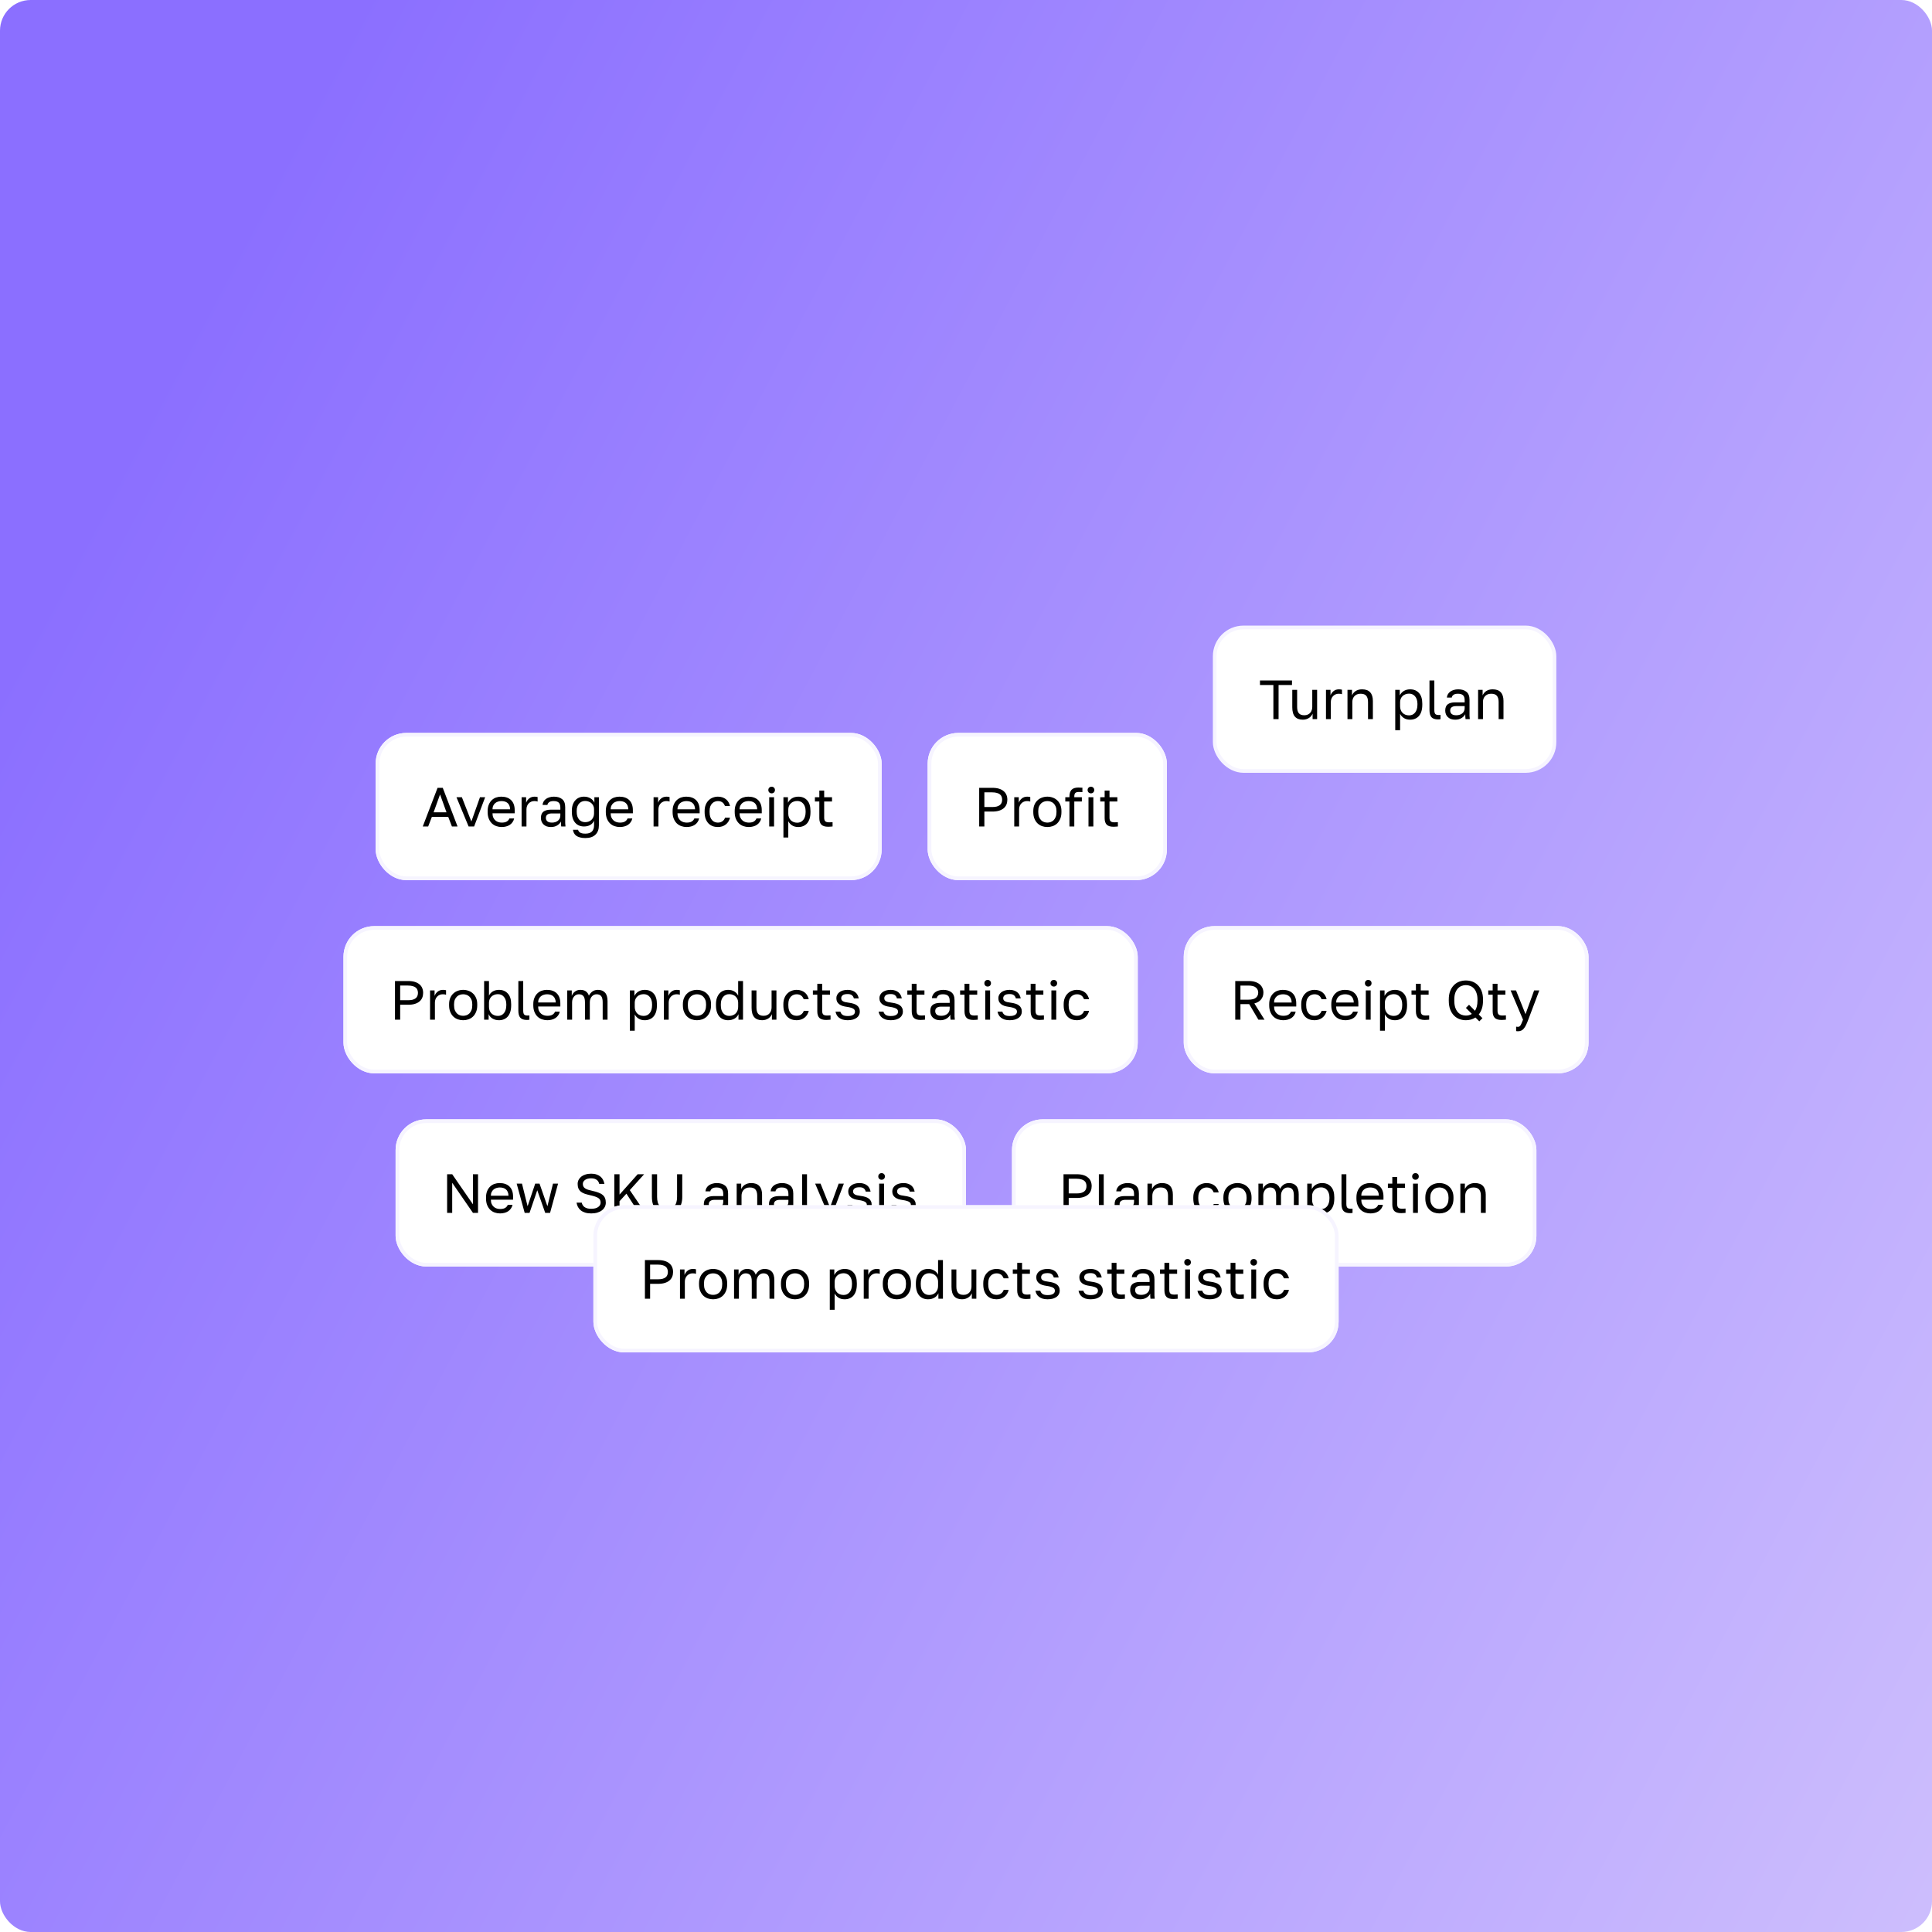 <svg xmlns="http://www.w3.org/2000/svg" width="630" height="630" fill="none"><rect width="630" height="630" fill="url(#a)" rx="10"/><g filter="url(#b)"><g filter="url(#c)"><rect width="165" height="48" x="122.5" y="196" fill="#fff" rx="10"/><path fill="#000" d="M146.158 223.368h-5.328l-1.206 3.132h-1.764l4.824-12.6h1.692l4.824 12.6h-1.836l-1.206-3.132Zm-4.77-1.476h4.212l-2.106-5.832-2.106 5.832Zm7.458-4.932h1.764l3.096 7.92 2.808-7.92h1.692l-3.6 9.54h-1.8l-3.96-9.54Zm14.761 9.72c-.612 0-1.194-.096-1.746-.288-.552-.192-1.038-.486-1.458-.882-.42-.408-.756-.918-1.008-1.53s-.378-1.332-.378-2.16v-.36c0-.792.12-1.476.36-2.052.24-.588.558-1.074.954-1.458.408-.396.876-.69 1.404-.882.54-.192 1.104-.288 1.692-.288 1.404 0 2.49.384 3.258 1.152.768.768 1.152 1.854 1.152 3.258v1.008h-7.236c0 .564.09 1.038.27 1.422.18.384.414.696.702.936.288.24.606.414.954.522.36.108.72.162 1.08.162.72 0 1.272-.12 1.656-.36.396-.24.678-.57.846-.99h1.548c-.096.456-.27.858-.522 1.206-.24.348-.54.642-.9.882-.348.228-.75.402-1.206.522-.444.12-.918.18-1.422.18Zm-.09-8.46c-.372 0-.732.054-1.08.162-.348.096-.66.258-.936.486-.264.216-.48.492-.648.828-.168.336-.252.738-.252 1.206h5.742c-.012-.492-.096-.906-.252-1.242-.144-.348-.342-.624-.594-.828-.252-.216-.552-.372-.9-.468-.336-.096-.696-.144-1.08-.144Zm6.571-1.26h1.476v1.8c.204-.564.54-1.032 1.008-1.404.48-.384 1.062-.576 1.746-.576.24 0 .432.012.576.036.156.024.294.054.414.09v1.476c-.156-.06-.312-.102-.468-.126-.144-.024-.348-.036-.612-.036-.36 0-.696.066-1.008.198-.312.132-.582.318-.81.558-.228.228-.408.51-.54.846-.132.336-.198.702-.198 1.098v5.58h-1.584v-9.54Zm9.556 9.72c-.528 0-.996-.072-1.404-.216-.396-.156-.732-.366-1.008-.63s-.486-.576-.63-.936c-.144-.36-.216-.756-.216-1.188 0-.948.276-1.632.828-2.052.564-.42 1.368-.63 2.412-.63h3.096v-.648c0-.816-.186-1.38-.558-1.692-.36-.312-.906-.468-1.638-.468-.684 0-1.182.132-1.494.396-.312.252-.486.54-.522.864h-1.584c.024-.384.126-.738.306-1.062.192-.336.444-.624.756-.864.324-.24.708-.426 1.152-.558.444-.144.936-.216 1.476-.216 1.128 0 2.022.27 2.682.81.672.528 1.008 1.398 1.008 2.61v5.202c.012.372.042.738.09 1.098h-1.386c-.036-.276-.06-.534-.072-.774-.012-.252-.018-.534-.018-.846-.252.504-.66.93-1.224 1.278s-1.248.522-2.052.522Zm.342-1.44c.372 0 .72-.048 1.044-.144.336-.108.63-.258.882-.45.252-.204.45-.45.594-.738.144-.288.216-.624.216-1.008v-.648h-2.826c-.588 0-1.05.12-1.386.36-.336.228-.504.594-.504 1.098 0 .444.156.81.468 1.098.324.288.828.432 1.512.432Zm10.898 5.04c-.696 0-1.29-.072-1.782-.216-.492-.132-.9-.318-1.224-.558-.312-.24-.552-.528-.72-.864-.168-.324-.276-.678-.324-1.062h1.656c.06.192.144.366.252.522.108.156.252.288.432.396.18.108.408.192.684.252.288.06.63.09 1.026.09.972 0 1.686-.234 2.142-.702.456-.468.684-1.134.684-1.998v-1.53c-.276.636-.702 1.11-1.278 1.422-.564.312-1.23.468-1.998.468-.588 0-1.128-.102-1.62-.306-.48-.204-.894-.504-1.242-.9s-.618-.888-.81-1.476c-.192-.6-.288-1.296-.288-2.088v-.36c0-.732.096-1.38.288-1.944.204-.576.48-1.056.828-1.44.348-.396.762-.696 1.242-.9.492-.204 1.026-.306 1.602-.306.816 0 1.524.186 2.124.558.6.36 1.02.834 1.26 1.422v-1.8h1.476v9.18c0 1.296-.378 2.31-1.134 3.042-.756.732-1.848 1.098-3.276 1.098Zm-.09-5.184c.432 0 .828-.066 1.188-.198.36-.144.666-.342.918-.594.252-.252.45-.552.594-.9.144-.348.216-.726.216-1.134v-1.44c0-.36-.072-.702-.216-1.026-.144-.324-.342-.606-.594-.846-.252-.24-.558-.426-.918-.558-.36-.144-.756-.216-1.188-.216-.384 0-.744.072-1.08.216-.336.144-.63.354-.882.63-.24.276-.432.612-.576 1.008-.132.384-.198.828-.198 1.332v.36c0 .54.066 1.02.198 1.44.144.42.336.774.576 1.062.252.288.546.504.882.648.336.144.696.216 1.08.216Zm11.344 1.584c-.612 0-1.194-.096-1.746-.288-.552-.192-1.038-.486-1.458-.882-.42-.408-.756-.918-1.008-1.53s-.378-1.332-.378-2.16v-.36c0-.792.12-1.476.36-2.052.24-.588.558-1.074.954-1.458.408-.396.876-.69 1.404-.882.54-.192 1.104-.288 1.692-.288 1.404 0 2.49.384 3.258 1.152.768.768 1.152 1.854 1.152 3.258v1.008h-7.236c0 .564.09 1.038.27 1.422.18.384.414.696.702.936.288.24.606.414.954.522.36.108.72.162 1.08.162.72 0 1.272-.12 1.656-.36.396-.24.678-.57.846-.99h1.548c-.096.456-.27.858-.522 1.206-.24.348-.54.642-.9.882-.348.228-.75.402-1.206.522-.444.12-.918.18-1.422.18Zm-.09-8.46c-.372 0-.732.054-1.08.162-.348.096-.66.258-.936.486-.264.216-.48.492-.648.828-.168.336-.252.738-.252 1.206h5.742c-.012-.492-.096-.906-.252-1.242-.144-.348-.342-.624-.594-.828-.252-.216-.552-.372-.9-.468-.336-.096-.696-.144-1.08-.144Zm11.072-1.26h1.476v1.8c.204-.564.54-1.032 1.008-1.404.48-.384 1.062-.576 1.746-.576.24 0 .432.012.576.036.156.024.294.054.414.09v1.476c-.156-.06-.312-.102-.468-.126-.144-.024-.348-.036-.612-.036-.36 0-.696.066-1.008.198-.312.132-.582.318-.81.558-.228.228-.408.51-.54.846-.132.336-.198.702-.198 1.098v5.58h-1.584v-9.54Zm10.798 9.72c-.612 0-1.194-.096-1.746-.288-.552-.192-1.038-.486-1.458-.882-.42-.408-.756-.918-1.008-1.53s-.378-1.332-.378-2.16v-.36c0-.792.12-1.476.36-2.052.24-.588.558-1.074.954-1.458.408-.396.876-.69 1.404-.882.54-.192 1.104-.288 1.692-.288 1.404 0 2.49.384 3.258 1.152.768.768 1.152 1.854 1.152 3.258v1.008h-7.236c0 .564.09 1.038.27 1.422.18.384.414.696.702.936.288.24.606.414.954.522.36.108.72.162 1.08.162.72 0 1.272-.12 1.656-.36.396-.24.678-.57.846-.99h1.548c-.096.456-.27.858-.522 1.206-.24.348-.54.642-.9.882-.348.228-.75.402-1.206.522-.444.12-.918.18-1.422.18Zm-.09-8.46c-.372 0-.732.054-1.08.162-.348.096-.66.258-.936.486-.264.216-.48.492-.648.828-.168.336-.252.738-.252 1.206h5.742c-.012-.492-.096-.906-.252-1.242-.144-.348-.342-.624-.594-.828-.252-.216-.552-.372-.9-.468-.336-.096-.696-.144-1.08-.144Zm10.261 8.46c-.612 0-1.182-.096-1.71-.288-.528-.204-.984-.504-1.368-.9-.384-.408-.69-.918-.918-1.53-.216-.612-.324-1.326-.324-2.142v-.36c0-.768.12-1.446.36-2.034.24-.588.558-1.074.954-1.458.396-.396.852-.69 1.368-.882.528-.204 1.074-.306 1.638-.306.564 0 1.068.078 1.512.234.456.156.846.372 1.17.648.336.276.606.6.81.972.216.372.372.774.468 1.206h-1.62c-.096-.228-.21-.438-.342-.63-.12-.204-.276-.378-.468-.522-.18-.144-.396-.258-.648-.342-.252-.084-.546-.126-.882-.126-.348 0-.684.066-1.008.198-.324.12-.612.312-.864.576-.252.252-.456.582-.612.99-.144.408-.216.9-.216 1.476v.36c0 .612.072 1.14.216 1.584.156.432.36.786.612 1.062.252.264.54.462.864.594.324.12.66.18 1.008.18.588 0 1.08-.144 1.476-.432.408-.288.696-.684.864-1.188h1.62c-.228.948-.696 1.698-1.404 2.25-.708.54-1.56.81-2.556.81Zm10.079 0c-.612 0-1.194-.096-1.746-.288-.552-.192-1.038-.486-1.458-.882-.42-.408-.756-.918-1.008-1.53s-.378-1.332-.378-2.16v-.36c0-.792.12-1.476.36-2.052.24-.588.558-1.074.954-1.458.408-.396.876-.69 1.404-.882.54-.192 1.104-.288 1.692-.288 1.404 0 2.49.384 3.258 1.152.768.768 1.152 1.854 1.152 3.258v1.008h-7.236c0 .564.09 1.038.27 1.422.18.384.414.696.702.936.288.24.606.414.954.522.36.108.72.162 1.08.162.72 0 1.272-.12 1.656-.36.396-.24.678-.57.846-.99h1.548c-.096.456-.27.858-.522 1.206-.24.348-.54.642-.9.882-.348.228-.75.402-1.206.522-.444.12-.918.18-1.422.18Zm-.09-8.46c-.372 0-.732.054-1.08.162-.348.096-.66.258-.936.486-.264.216-.48.492-.648.828-.168.336-.252.738-.252 1.206h5.742c-.012-.492-.096-.906-.252-1.242-.144-.348-.342-.624-.594-.828-.252-.216-.552-.372-.9-.468-.336-.096-.696-.144-1.08-.144Zm6.751-1.26h1.584v9.54h-1.584v-9.54Zm.792-1.26c-.312 0-.57-.102-.774-.306-.204-.204-.306-.462-.306-.774s.102-.57.306-.774c.204-.204.462-.306.774-.306s.57.102.774.306c.204.204.306.462.306.774s-.102.57-.306.774c-.204.204-.462.306-.774.306Zm3.844 1.26h1.476v1.8c.324-.636.774-1.122 1.35-1.458.588-.348 1.266-.522 2.034-.522 1.2 0 2.16.396 2.88 1.188.72.78 1.08 1.944 1.08 3.492v.36c0 .816-.096 1.53-.288 2.142-.192.6-.462 1.104-.81 1.512-.348.396-.768.696-1.26.9-.48.204-1.014.306-1.602.306-.816 0-1.5-.18-2.052-.54-.54-.36-.948-.81-1.224-1.35v5.31h-1.584v-13.14Zm4.5 8.316c.384 0 .744-.072 1.08-.216.336-.156.624-.378.864-.666.252-.288.444-.648.576-1.08.144-.432.216-.93.216-1.494v-.36c0-.516-.072-.978-.216-1.386-.132-.408-.324-.75-.576-1.026-.24-.288-.528-.504-.864-.648-.336-.144-.696-.216-1.08-.216-.432 0-.828.072-1.188.216-.36.132-.666.324-.918.576-.252.24-.45.528-.594.864-.144.336-.216.696-.216 1.08v1.44c0 .432.072.828.216 1.188.144.36.342.666.594.918.252.252.558.45.918.594.36.144.756.216 1.188.216Zm10.085 1.314c-1.02 0-1.758-.228-2.214-.684-.444-.468-.666-1.17-.666-2.106v-5.436h-1.44v-1.404h1.44v-2.16h1.584v2.16h2.556v1.404h-2.556v5.256c0 .54.114.93.342 1.17.228.24.666.36 1.314.36.36 0 .72-.018 1.08-.054v1.404c-.228.024-.456.042-.684.054-.228.024-.48.036-.756.036Z"/><rect width="163.8" height="46.8" x="123.1" y="196.6" stroke="#F6F4FF" stroke-width="1.2" rx="9.4"/></g><g filter="url(#d)"><rect width="78" height="48" x="302.5" y="196" fill="#fff" rx="10"/><path fill="#000" d="M319.3 213.9h4.32c.828 0 1.548.096 2.16.288.612.192 1.116.462 1.512.81.408.336.708.744.9 1.224.192.468.288.984.288 1.548 0 .564-.096 1.086-.288 1.566-.192.468-.492.876-.9 1.224-.396.336-.9.6-1.512.792-.612.192-1.332.288-2.16.288h-2.628v4.86H319.3v-12.6Zm4.23 6.264c.6 0 1.104-.054 1.512-.162.42-.12.756-.282 1.008-.486.264-.204.45-.456.558-.756.12-.3.18-.63.18-.99s-.06-.69-.18-.99c-.108-.3-.294-.552-.558-.756-.252-.204-.588-.36-1.008-.468-.408-.12-.912-.18-1.512-.18h-2.538v4.788h2.538Zm7.205-3.204h1.476v1.8c.204-.564.54-1.032 1.008-1.404.48-.384 1.062-.576 1.746-.576.24 0 .432.012.576.036.156.024.294.054.414.09v1.476c-.156-.06-.312-.102-.468-.126-.144-.024-.348-.036-.612-.036-.36 0-.696.066-1.008.198-.312.132-.582.318-.81.558-.228.228-.408.51-.54.846-.132.336-.198.702-.198 1.098v5.58h-1.584v-9.54Zm10.798 9.72c-.612 0-1.194-.096-1.746-.288-.552-.204-1.038-.504-1.458-.9-.42-.408-.756-.918-1.008-1.53s-.378-1.326-.378-2.142v-.36c0-.768.126-1.446.378-2.034.252-.588.588-1.074 1.008-1.458.42-.396.906-.69 1.458-.882.552-.204 1.134-.306 1.746-.306.612 0 1.194.102 1.746.306.552.192 1.038.486 1.458.882.42.384.756.87 1.008 1.458s.378 1.266.378 2.034v.36c0 .816-.126 1.53-.378 2.142-.252.612-.588 1.122-1.008 1.53-.42.396-.906.696-1.458.9-.552.192-1.134.288-1.746.288Zm0-1.44c.36 0 .72-.06 1.08-.18.36-.132.678-.33.954-.594.276-.276.498-.63.666-1.062.18-.432.27-.96.27-1.584v-.36c0-.576-.09-1.068-.27-1.476-.168-.408-.39-.744-.666-1.008s-.594-.456-.954-.576c-.36-.12-.72-.18-1.08-.18-.36 0-.72.06-1.08.18-.36.12-.678.312-.954.576-.276.264-.504.6-.684 1.008-.168.408-.252.9-.252 1.476v.36c0 .624.084 1.152.252 1.584.18.432.408.786.684 1.062.276.264.594.462.954.594.36.12.72.18 1.08.18Zm7.197-6.876h-1.35v-1.404h1.35v-.18c0-.996.228-1.74.684-2.232.468-.492 1.2-.738 2.196-.738.36 0 .81.018 1.35.054v1.44c-.18-.024-.378-.036-.594-.036-.204-.012-.396-.018-.576-.018-.552 0-.936.114-1.152.342-.216.216-.324.612-.324 1.188v.18h2.466v1.404h-2.466v8.136h-1.584v-8.136Zm6.214-1.404h1.584v9.54h-1.584v-9.54Zm.792-1.26c-.312 0-.57-.102-.774-.306-.204-.204-.306-.462-.306-.774s.102-.57.306-.774c.204-.204.462-.306.774-.306s.57.102.774.306c.204.204.306.462.306.774s-.102.57-.306.774c-.204.204-.462.306-.774.306Zm7.355 10.89c-1.02 0-1.758-.228-2.214-.684-.444-.468-.666-1.17-.666-2.106v-5.436h-1.44v-1.404h1.44v-2.16h1.584v2.16h2.556v1.404h-2.556v5.256c0 .54.114.93.342 1.17.228.24.666.36 1.314.36.36 0 .72-.018 1.08-.054v1.404c-.228.024-.456.042-.684.054-.228.024-.48.036-.756.036Z"/><rect width="76.8" height="46.8" x="303.1" y="196.6" stroke="#F6F4FF" stroke-width="1.2" rx="9.4"/></g><rect width="110.8" height="46.8" x="396.1" y="196.6" fill="#fff" rx="9.4"/><path fill="#000" d="M415.234 215.376h-4.374V213.9h10.44v1.476h-4.374V226.5h-1.692v-11.124Zm9.617 11.304c-1.152 0-2.016-.33-2.592-.99-.576-.66-.864-1.68-.864-3.06v-5.67h1.584v5.58c0 .888.18 1.56.54 2.016.372.456.972.684 1.8.684.444 0 .828-.078 1.152-.234.336-.156.606-.36.81-.612.216-.252.372-.54.468-.864.108-.324.162-.654.162-.99v-5.58h1.584v9.54h-1.476v-1.8c-.108.264-.258.516-.45.756-.18.24-.408.45-.684.63-.264.18-.57.324-.918.432-.336.108-.708.162-1.116.162Zm7.532-9.72h1.476v1.8c.204-.564.54-1.032 1.008-1.404.48-.384 1.062-.576 1.746-.576.24 0 .432.012.576.036.156.024.294.054.414.09v1.476c-.156-.06-.312-.102-.468-.126-.144-.024-.348-.036-.612-.036-.36 0-.696.066-1.008.198-.312.132-.582.318-.81.558-.228.228-.408.51-.54.846-.132.336-.198.702-.198 1.098v5.58h-1.584v-9.54Zm7.014 0h1.476v1.8c.108-.264.258-.516.45-.756s.42-.45.684-.63c.276-.18.588-.324.936-.432.36-.108.756-.162 1.188-.162 1.2 0 2.088.324 2.664.972.588.636.882 1.572.882 2.808v5.94h-1.584v-5.58c0-.888-.186-1.56-.558-2.016-.372-.456-.996-.684-1.872-.684-.468 0-.876.078-1.224.234-.336.156-.612.36-.828.612-.216.252-.378.54-.486.864-.096.324-.144.654-.144.99v5.58h-1.584v-9.54Zm15.574 0h1.476v1.8c.324-.636.774-1.122 1.35-1.458.588-.348 1.266-.522 2.034-.522 1.2 0 2.16.396 2.88 1.188.72.78 1.08 1.944 1.08 3.492v.36c0 .816-.096 1.53-.288 2.142-.192.6-.462 1.104-.81 1.512-.348.396-.768.696-1.26.9-.48.204-1.014.306-1.602.306-.816 0-1.5-.18-2.052-.54-.54-.36-.948-.81-1.224-1.35v5.31h-1.584v-13.14Zm4.5 8.316c.384 0 .744-.072 1.08-.216.336-.156.624-.378.864-.666.252-.288.444-.648.576-1.08.144-.432.216-.93.216-1.494v-.36c0-.516-.072-.978-.216-1.386-.132-.408-.324-.75-.576-1.026-.24-.288-.528-.504-.864-.648-.336-.144-.696-.216-1.08-.216-.432 0-.828.072-1.188.216-.36.132-.666.324-.918.576-.252.24-.45.528-.594.864-.144.336-.216.696-.216 1.08v1.44c0 .432.072.828.216 1.188.144.36.342.666.594.918.252.252.558.45.918.594.36.144.756.216 1.188.216Zm9.454 1.314c-.996 0-1.71-.24-2.142-.72-.432-.48-.648-1.26-.648-2.34v-9.63h1.584v9.63c0 .624.102 1.05.306 1.278.204.228.564.342 1.08.342h.342l.288-.036v1.404c-.096.024-.234.042-.414.054-.168.012-.3.018-.396.018Zm5.604.09c-.528 0-.996-.072-1.404-.216-.396-.156-.732-.366-1.008-.63s-.486-.576-.63-.936c-.144-.36-.216-.756-.216-1.188 0-.948.276-1.632.828-2.052.564-.42 1.368-.63 2.412-.63h3.096v-.648c0-.816-.186-1.38-.558-1.692-.36-.312-.906-.468-1.638-.468-.684 0-1.182.132-1.494.396-.312.252-.486.54-.522.864h-1.584c.024-.384.126-.738.306-1.062.192-.336.444-.624.756-.864.324-.24.708-.426 1.152-.558.444-.144.936-.216 1.476-.216 1.128 0 2.022.27 2.682.81.672.528 1.008 1.398 1.008 2.61v5.202c.012.372.042.738.09 1.098h-1.386c-.036-.276-.06-.534-.072-.774-.012-.252-.018-.534-.018-.846-.252.504-.66.93-1.224 1.278s-1.248.522-2.052.522Zm.342-1.44c.372 0 .72-.048 1.044-.144.336-.108.63-.258.882-.45.252-.204.45-.45.594-.738.144-.288.216-.624.216-1.008v-.648h-2.826c-.588 0-1.05.12-1.386.36-.336.228-.504.594-.504 1.098 0 .444.156.81.468 1.098.324.288.828.432 1.512.432Zm7.118-8.28h1.476v1.8c.108-.264.258-.516.45-.756s.42-.45.684-.63c.276-.18.588-.324.936-.432.36-.108.756-.162 1.188-.162 1.2 0 2.088.324 2.664.972.588.636.882 1.572.882 2.808v5.94h-1.584v-5.58c0-.888-.186-1.56-.558-2.016-.372-.456-.996-.684-1.872-.684-.468 0-.876.078-1.224.234-.336.156-.612.36-.828.612-.216.252-.378.54-.486.864-.096.324-.144.654-.144.99v5.58h-1.584v-9.54Z"/><rect width="110.8" height="46.8" x="396.1" y="196.6" stroke="#F6F4FF" stroke-width="1.2" rx="9.4"/></g><g filter="url(#e)"><g filter="url(#f)"><rect width="259" height="48" x="112" y="259" fill="#fff" rx="10" shape-rendering="geometricPrecision"/><path fill="#000" d="M128.8 276.9h4.32c.828 0 1.548.096 2.16.288.612.192 1.116.462 1.512.81.408.336.708.744.9 1.224.192.468.288.984.288 1.548 0 .564-.096 1.086-.288 1.566-.192.468-.492.876-.9 1.224-.396.336-.9.6-1.512.792-.612.192-1.332.288-2.16.288h-2.628v4.86H128.8v-12.6Zm4.23 6.264c.6 0 1.104-.054 1.512-.162.42-.12.756-.282 1.008-.486.264-.204.45-.456.558-.756.12-.3.18-.63.18-.99s-.06-.69-.18-.99c-.108-.3-.294-.552-.558-.756-.252-.204-.588-.36-1.008-.468-.408-.12-.912-.18-1.512-.18h-2.538v4.788h2.538Zm7.205-3.204h1.476v1.8c.204-.564.54-1.032 1.008-1.404.48-.384 1.062-.576 1.746-.576.24 0 .432.012.576.036.156.024.294.054.414.09v1.476c-.156-.06-.312-.102-.468-.126-.144-.024-.348-.036-.612-.036-.36 0-.696.066-1.008.198-.312.132-.582.318-.81.558-.228.228-.408.51-.54.846-.132.336-.198.702-.198 1.098v5.58h-1.584v-9.54Zm10.798 9.72c-.612 0-1.194-.096-1.746-.288-.552-.204-1.038-.504-1.458-.9-.42-.408-.756-.918-1.008-1.53s-.378-1.326-.378-2.142v-.36c0-.768.126-1.446.378-2.034.252-.588.588-1.074 1.008-1.458.42-.396.906-.69 1.458-.882.552-.204 1.134-.306 1.746-.306.612 0 1.194.102 1.746.306.552.192 1.038.486 1.458.882.42.384.756.87 1.008 1.458s.378 1.266.378 2.034v.36c0 .816-.126 1.53-.378 2.142-.252.612-.588 1.122-1.008 1.53-.42.396-.906.696-1.458.9-.552.192-1.134.288-1.746.288Zm0-1.44c.36 0 .72-.06 1.08-.18.36-.132.678-.33.954-.594.276-.276.498-.63.666-1.062.18-.432.27-.96.27-1.584v-.36c0-.576-.09-1.068-.27-1.476-.168-.408-.39-.744-.666-1.008s-.594-.456-.954-.576c-.36-.12-.72-.18-1.08-.18-.36 0-.72.06-1.08.18-.36.12-.678.312-.954.576-.276.264-.504.6-.684 1.008-.168.408-.252.9-.252 1.476v.36c0 .624.084 1.152.252 1.584.18.432.408.786.684 1.062.276.264.594.462.954.594.36.12.72.18 1.08.18Zm11.693 1.44c-.816 0-1.524-.18-2.124-.54-.6-.372-1.02-.852-1.26-1.44v1.8h-1.476v-12.6h1.584v4.77c.276-.588.696-1.05 1.26-1.386.576-.336 1.248-.504 2.016-.504 1.188 0 2.142.396 2.862 1.188.732.78 1.098 1.944 1.098 3.492v.36c0 .816-.096 1.53-.288 2.142-.192.6-.462 1.104-.81 1.512-.348.396-.768.696-1.26.9-.48.204-1.014.306-1.602.306Zm-.36-1.404c.384 0 .744-.072 1.08-.216.336-.156.624-.378.864-.666.252-.288.444-.648.576-1.08.144-.432.216-.93.216-1.494v-.36c0-.516-.072-.978-.216-1.386-.132-.408-.324-.75-.576-1.026-.24-.288-.528-.504-.864-.648-.336-.144-.696-.216-1.08-.216-.432 0-.828.072-1.188.216-.36.132-.666.324-.918.576-.252.24-.45.528-.594.864-.144.336-.216.696-.216 1.08v1.44c0 .432.072.828.216 1.188.144.36.342.666.594.918.252.252.558.45.918.594.36.144.756.216 1.188.216Zm9.454 1.314c-.996 0-1.71-.24-2.142-.72-.432-.48-.648-1.26-.648-2.34v-9.63h1.584v9.63c0 .624.102 1.05.306 1.278.204.228.564.342 1.08.342h.342l.288-.036v1.404c-.096.024-.234.042-.414.054-.168.012-.3.018-.396.018Zm6.67.09c-.612 0-1.194-.096-1.746-.288-.552-.192-1.038-.486-1.458-.882-.42-.408-.756-.918-1.008-1.53s-.378-1.332-.378-2.16v-.36c0-.792.12-1.476.36-2.052.24-.588.558-1.074.954-1.458.408-.396.876-.69 1.404-.882.54-.192 1.104-.288 1.692-.288 1.404 0 2.49.384 3.258 1.152.768.768 1.152 1.854 1.152 3.258v1.008h-7.236c0 .564.09 1.038.27 1.422.18.384.414.696.702.936.288.24.606.414.954.522.36.108.72.162 1.08.162.72 0 1.272-.12 1.656-.36.396-.24.678-.57.846-.99h1.548c-.096.456-.27.858-.522 1.206-.24.348-.54.642-.9.882-.348.228-.75.402-1.206.522-.444.12-.918.18-1.422.18Zm-.09-8.46c-.372 0-.732.054-1.08.162-.348.096-.66.258-.936.486-.264.216-.48.492-.648.828-.168.336-.252.738-.252 1.206h5.742c-.012-.492-.096-.906-.252-1.242-.144-.348-.342-.624-.594-.828-.252-.216-.552-.372-.9-.468-.336-.096-.696-.144-1.08-.144Zm6.571-1.26h1.476v1.8c.204-.588.552-1.062 1.044-1.422.504-.372 1.074-.558 1.71-.558.828 0 1.464.18 1.908.54.444.348.75.798.918 1.35.312-.588.708-1.05 1.188-1.386.492-.336 1.08-.504 1.764-.504.984 0 1.752.3 2.304.9.552.588.828 1.518.828 2.79v6.03h-1.584v-5.67c0-.948-.168-1.62-.504-2.016-.324-.396-.822-.594-1.494-.594-.288 0-.564.06-.828.18s-.498.294-.702.522c-.204.228-.366.504-.486.828-.12.324-.18.684-.18 1.08v5.67h-1.584v-5.67c0-.948-.168-1.62-.504-2.016-.336-.396-.834-.594-1.494-.594-.288 0-.564.06-.828.18s-.498.294-.702.522c-.204.228-.366.504-.486.828-.12.324-.18.684-.18 1.08v5.67h-1.584v-9.54Zm20.426 0h1.476v1.8c.324-.636.774-1.122 1.35-1.458.588-.348 1.266-.522 2.034-.522 1.2 0 2.16.396 2.88 1.188.72.78 1.08 1.944 1.08 3.492v.36c0 .816-.096 1.53-.288 2.142-.192.6-.462 1.104-.81 1.512-.348.396-.768.696-1.26.9-.48.204-1.014.306-1.602.306-.816 0-1.5-.18-2.052-.54-.54-.36-.948-.81-1.224-1.35v5.31h-1.584v-13.14Zm4.5 8.316c.384 0 .744-.072 1.08-.216.336-.156.624-.378.864-.666.252-.288.444-.648.576-1.08.144-.432.216-.93.216-1.494v-.36c0-.516-.072-.978-.216-1.386-.132-.408-.324-.75-.576-1.026-.24-.288-.528-.504-.864-.648-.336-.144-.696-.216-1.08-.216-.432 0-.828.072-1.188.216-.36.132-.666.324-.918.576-.252.24-.45.528-.594.864-.144.336-.216.696-.216 1.08v1.44c0 .432.072.828.216 1.188.144.36.342.666.594.918.252.252.558.45.918.594.36.144.756.216 1.188.216Zm6.574-8.316h1.476v1.8c.204-.564.54-1.032 1.008-1.404.48-.384 1.062-.576 1.746-.576.24 0 .432.012.576.036.156.024.294.054.414.09v1.476c-.156-.06-.312-.102-.468-.126-.144-.024-.348-.036-.612-.036-.36 0-.696.066-1.008.198-.312.132-.582.318-.81.558-.228.228-.408.51-.54.846-.132.336-.198.702-.198 1.098v5.58h-1.584v-9.54Zm10.798 9.72c-.612 0-1.194-.096-1.746-.288-.552-.204-1.038-.504-1.458-.9-.42-.408-.756-.918-1.008-1.53s-.378-1.326-.378-2.142v-.36c0-.768.126-1.446.378-2.034.252-.588.588-1.074 1.008-1.458.42-.396.906-.69 1.458-.882.552-.204 1.134-.306 1.746-.306.612 0 1.194.102 1.746.306.552.192 1.038.486 1.458.882.42.384.756.87 1.008 1.458s.378 1.266.378 2.034v.36c0 .816-.126 1.53-.378 2.142-.252.612-.588 1.122-1.008 1.53-.42.396-.906.696-1.458.9-.552.192-1.134.288-1.746.288Zm0-1.44c.36 0 .72-.06 1.08-.18.36-.132.678-.33.954-.594.276-.276.498-.63.666-1.062.18-.432.27-.96.27-1.584v-.36c0-.576-.09-1.068-.27-1.476-.168-.408-.39-.744-.666-1.008s-.594-.456-.954-.576c-.36-.12-.72-.18-1.08-.18-.36 0-.72.06-1.08.18-.36.12-.678.312-.954.576-.276.264-.504.6-.684 1.008-.168.408-.252.9-.252 1.476v.36c0 .624.084 1.152.252 1.584.18.432.408.786.684 1.062.276.264.594.462.954.594.36.12.72.18 1.08.18Zm10.163 1.44c-.588 0-1.128-.102-1.62-.306-.48-.204-.894-.504-1.242-.9-.348-.408-.618-.912-.81-1.512-.192-.612-.288-1.326-.288-2.142v-.36c0-.756.096-1.422.288-1.998.204-.588.48-1.08.828-1.476.348-.396.762-.696 1.242-.9.492-.204 1.026-.306 1.602-.306.768 0 1.434.168 1.998.504.576.336 1.002.798 1.278 1.386v-4.77h1.584v12.6h-1.476v-1.8c-.24.588-.66 1.068-1.26 1.44-.6.36-1.308.54-2.124.54Zm.36-1.404c.432 0 .828-.072 1.188-.216.36-.144.666-.342.918-.594.252-.252.45-.558.594-.918.144-.36.216-.756.216-1.188v-1.44c0-.384-.072-.744-.216-1.08-.144-.336-.342-.624-.594-.864-.252-.252-.558-.444-.918-.576-.36-.144-.756-.216-1.188-.216-.384 0-.744.072-1.08.216-.336.144-.63.36-.882.648-.24.276-.432.618-.576 1.026-.132.408-.198.87-.198 1.386v.36c0 .564.066 1.062.198 1.494.144.432.336.792.576 1.08.252.288.546.51.882.666.336.144.696.216 1.08.216Zm10.75 1.404c-1.152 0-2.016-.33-2.592-.99-.576-.66-.864-1.68-.864-3.06v-5.67h1.584v5.58c0 .888.18 1.56.54 2.016.372.456.972.684 1.8.684.444 0 .828-.078 1.152-.234.336-.156.606-.36.81-.612.216-.252.372-.54.468-.864.108-.324.162-.654.162-.99v-5.58h1.584v9.54h-1.476v-1.8c-.108.264-.258.516-.45.756-.18.24-.408.45-.684.63-.264.18-.57.324-.918.432-.336.108-.708.162-1.116.162Zm11.223 0c-.612 0-1.182-.096-1.71-.288-.528-.204-.984-.504-1.368-.9-.384-.408-.69-.918-.918-1.53-.216-.612-.324-1.326-.324-2.142v-.36c0-.768.12-1.446.36-2.034.24-.588.558-1.074.954-1.458.396-.396.852-.69 1.368-.882.528-.204 1.074-.306 1.638-.306.564 0 1.068.078 1.512.234.456.156.846.372 1.17.648.336.276.606.6.81.972.216.372.372.774.468 1.206h-1.62c-.096-.228-.21-.438-.342-.63-.12-.204-.276-.378-.468-.522-.18-.144-.396-.258-.648-.342-.252-.084-.546-.126-.882-.126-.348 0-.684.066-1.008.198-.324.12-.612.312-.864.576-.252.252-.456.582-.612.99-.144.408-.216.9-.216 1.476v.36c0 .612.072 1.14.216 1.584.156.432.36.786.612 1.062.252.264.54.462.864.594.324.12.66.18 1.008.18.588 0 1.08-.144 1.476-.432.408-.288.696-.684.864-1.188h1.62c-.228.948-.696 1.698-1.404 2.25-.708.54-1.56.81-2.556.81Zm9.628-.09c-1.02 0-1.758-.228-2.214-.684-.444-.468-.666-1.17-.666-2.106v-5.436h-1.44v-1.404h1.44v-2.16h1.584v2.16h2.556v1.404h-2.556v5.256c0 .54.114.93.342 1.17.228.24.666.36 1.314.36.36 0 .72-.018 1.08-.054v1.404c-.228.024-.456.042-.684.054-.228.024-.48.036-.756.036Zm7.027.09c-.636 0-1.188-.072-1.656-.216-.456-.156-.846-.36-1.17-.612-.324-.252-.576-.546-.756-.882-.18-.336-.306-.696-.378-1.08h1.584c.084.384.306.72.666 1.008.372.276.942.414 1.71.414.444 0 .816-.036 1.116-.108.3-.084.54-.186.72-.306.192-.132.33-.282.414-.45.084-.18.126-.366.126-.558 0-.204-.042-.384-.126-.54-.072-.156-.21-.294-.414-.414-.192-.132-.462-.246-.81-.342-.336-.108-.762-.198-1.278-.27-.528-.072-1.008-.174-1.44-.306-.42-.144-.78-.33-1.08-.558-.288-.228-.516-.498-.684-.81-.156-.324-.234-.714-.234-1.17 0-.36.078-.702.234-1.026.156-.324.39-.612.702-.864.312-.252.696-.45 1.152-.594.456-.144.99-.216 1.602-.216.564 0 1.056.078 1.476.234.42.144.774.342 1.062.594.3.252.534.546.702.882.168.336.288.696.36 1.08h-1.584c-.096-.42-.3-.762-.612-1.026s-.78-.396-1.404-.396c-.78 0-1.326.132-1.638.396-.312.252-.468.564-.468.936 0 .216.036.402.108.558.084.156.216.294.396.414.192.12.438.222.738.306.312.072.696.138 1.152.198.588.072 1.11.18 1.566.324.456.132.84.318 1.152.558.312.228.546.51.702.846.168.336.252.738.252 1.206 0 .384-.084.744-.252 1.08-.156.336-.396.63-.72.882-.324.252-.738.456-1.242.612-.492.144-1.074.216-1.746.216Zm14.045 0c-.636 0-1.188-.072-1.656-.216-.456-.156-.846-.36-1.17-.612-.324-.252-.576-.546-.756-.882-.18-.336-.306-.696-.378-1.08h1.584c.084.384.306.72.666 1.008.372.276.942.414 1.71.414.444 0 .816-.036 1.116-.108.3-.084.54-.186.72-.306.192-.132.33-.282.414-.45.084-.18.126-.366.126-.558 0-.204-.042-.384-.126-.54-.072-.156-.21-.294-.414-.414-.192-.132-.462-.246-.81-.342-.336-.108-.762-.198-1.278-.27-.528-.072-1.008-.174-1.44-.306-.42-.144-.78-.33-1.08-.558-.288-.228-.516-.498-.684-.81-.156-.324-.234-.714-.234-1.17 0-.36.078-.702.234-1.026.156-.324.39-.612.702-.864.312-.252.696-.45 1.152-.594.456-.144.99-.216 1.602-.216.564 0 1.056.078 1.476.234.42.144.774.342 1.062.594.3.252.534.546.702.882.168.336.288.696.36 1.08h-1.584c-.096-.42-.3-.762-.612-1.026s-.78-.396-1.404-.396c-.78 0-1.326.132-1.638.396-.312.252-.468.564-.468.936 0 .216.036.402.108.558.084.156.216.294.396.414.192.12.438.222.738.306.312.072.696.138 1.152.198.588.072 1.11.18 1.566.324.456.132.84.318 1.152.558.312.228.546.51.702.846.168.336.252.738.252 1.206 0 .384-.084.744-.252 1.08-.156.336-.396.63-.72.882-.324.252-.738.456-1.242.612-.492.144-1.074.216-1.746.216Zm9.725-.09c-1.02 0-1.758-.228-2.214-.684-.444-.468-.666-1.17-.666-2.106v-5.436h-1.44v-1.404h1.44v-2.16h1.584v2.16h2.556v1.404h-2.556v5.256c0 .54.114.93.342 1.17.228.24.666.36 1.314.36.36 0 .72-.018 1.08-.054v1.404c-.228.024-.456.042-.684.054-.228.024-.48.036-.756.036Zm6.415.09c-.528 0-.996-.072-1.404-.216-.396-.156-.732-.366-1.008-.63s-.486-.576-.63-.936c-.144-.36-.216-.756-.216-1.188 0-.948.276-1.632.828-2.052.564-.42 1.368-.63 2.412-.63h3.096v-.648c0-.816-.186-1.38-.558-1.692-.36-.312-.906-.468-1.638-.468-.684 0-1.182.132-1.494.396-.312.252-.486.54-.522.864h-1.584c.024-.384.126-.738.306-1.062.192-.336.444-.624.756-.864.324-.24.708-.426 1.152-.558.444-.144.936-.216 1.476-.216 1.128 0 2.022.27 2.682.81.672.528 1.008 1.398 1.008 2.61v5.202c.012.372.042.738.09 1.098h-1.386c-.036-.276-.06-.534-.072-.774-.012-.252-.018-.534-.018-.846-.252.504-.66.93-1.224 1.278s-1.248.522-2.052.522Zm.342-1.44c.372 0 .72-.048 1.044-.144.336-.108.63-.258.882-.45.252-.204.45-.45.594-.738.144-.288.216-.624.216-1.008v-.648h-2.826c-.588 0-1.05.12-1.386.36-.336.228-.504.594-.504 1.098 0 .444.156.81.468 1.098.324.288.828.432 1.512.432Zm10.452 1.35c-1.02 0-1.758-.228-2.214-.684-.444-.468-.666-1.17-.666-2.106v-5.436h-1.44v-1.404h1.44v-2.16h1.584v2.16h2.556v1.404h-2.556v5.256c0 .54.114.93.342 1.17.228.24.666.36 1.314.36.36 0 .72-.018 1.08-.054v1.404c-.228.024-.456.042-.684.054-.228.024-.48.036-.756.036Zm3.877-9.63h1.584v9.54h-1.584v-9.54Zm.792-1.26c-.312 0-.57-.102-.774-.306-.204-.204-.306-.462-.306-.774s.102-.57.306-.774c.204-.204.462-.306.774-.306s.57.102.774.306c.204.204.306.462.306.774s-.102.57-.306.774c-.204.204-.462.306-.774.306Zm7.175 10.98c-.636 0-1.188-.072-1.656-.216-.456-.156-.846-.36-1.17-.612-.324-.252-.576-.546-.756-.882-.18-.336-.306-.696-.378-1.08h1.584c.084.384.306.72.666 1.008.372.276.942.414 1.71.414.444 0 .816-.036 1.116-.108.3-.084.54-.186.72-.306.192-.132.33-.282.414-.45.084-.18.126-.366.126-.558 0-.204-.042-.384-.126-.54-.072-.156-.21-.294-.414-.414-.192-.132-.462-.246-.81-.342-.336-.108-.762-.198-1.278-.27-.528-.072-1.008-.174-1.44-.306-.42-.144-.78-.33-1.08-.558-.288-.228-.516-.498-.684-.81-.156-.324-.234-.714-.234-1.17 0-.36.078-.702.234-1.026.156-.324.39-.612.702-.864.312-.252.696-.45 1.152-.594.456-.144.99-.216 1.602-.216.564 0 1.056.078 1.476.234.42.144.774.342 1.062.594.3.252.534.546.702.882.168.336.288.696.36 1.08h-1.584c-.096-.42-.3-.762-.612-1.026s-.78-.396-1.404-.396c-.78 0-1.326.132-1.638.396-.312.252-.468.564-.468.936 0 .216.036.402.108.558.084.156.216.294.396.414.192.12.438.222.738.306.312.072.696.138 1.152.198.588.072 1.11.18 1.566.324.456.132.84.318 1.152.558.312.228.546.51.702.846.168.336.252.738.252 1.206 0 .384-.084.744-.252 1.08-.156.336-.396.63-.72.882-.324.252-.738.456-1.242.612-.492.144-1.074.216-1.746.216Zm9.725-.09c-1.02 0-1.758-.228-2.214-.684-.444-.468-.666-1.17-.666-2.106v-5.436h-1.44v-1.404h1.44v-2.16h1.584v2.16h2.556v1.404h-2.556v5.256c0 .54.114.93.342 1.17.228.24.666.36 1.314.36.36 0 .72-.018 1.08-.054v1.404c-.228.024-.456.042-.684.054-.228.024-.48.036-.756.036Zm3.877-9.63h1.584v9.54h-1.584v-9.54Zm.792-1.26c-.312 0-.57-.102-.774-.306-.204-.204-.306-.462-.306-.774s.102-.57.306-.774c.204-.204.462-.306.774-.306s.57.102.774.306c.204.204.306.462.306.774s-.102.57-.306.774c-.204.204-.462.306-.774.306Zm7.534 10.98c-.612 0-1.182-.096-1.71-.288-.528-.204-.984-.504-1.368-.9-.384-.408-.69-.918-.918-1.53-.216-.612-.324-1.326-.324-2.142v-.36c0-.768.12-1.446.36-2.034.24-.588.558-1.074.954-1.458.396-.396.852-.69 1.368-.882.528-.204 1.074-.306 1.638-.306.564 0 1.068.078 1.512.234.456.156.846.372 1.17.648.336.276.606.6.81.972.216.372.372.774.468 1.206h-1.62c-.096-.228-.21-.438-.342-.63-.12-.204-.276-.378-.468-.522-.18-.144-.396-.258-.648-.342-.252-.084-.546-.126-.882-.126-.348 0-.684.066-1.008.198-.324.12-.612.312-.864.576-.252.252-.456.582-.612.99-.144.408-.216.9-.216 1.476v.36c0 .612.072 1.14.216 1.584.156.432.36.786.612 1.062.252.264.54.462.864.594.324.12.66.18 1.008.18.588 0 1.08-.144 1.476-.432.408-.288.696-.684.864-1.188h1.62c-.228.948-.696 1.698-1.404 2.25-.708.54-1.56.81-2.556.81Z"/><rect width="257.8" height="46.8" x="112.6" y="259.6" stroke="#F6F4FF" stroke-width="1.2" rx="9.4" shape-rendering="geometricPrecision"/></g><g filter="url(#g)"><rect width="132" height="48" x="386" y="259" fill="#fff" rx="10" shape-rendering="geometricPrecision"/><path fill="#000" d="M402.8 276.9h4.41c.792 0 1.482.096 2.07.288.6.192 1.098.456 1.494.792.396.336.696.738.9 1.206.204.456.306.954.306 1.494 0 .84-.252 1.578-.756 2.214-.492.624-1.224 1.062-2.196 1.314l3.312 5.292h-1.998l-3.006-5.076h-2.844v5.076H402.8v-12.6Zm4.23 6.084c1.164 0 1.998-.21 2.502-.63.504-.432.756-.99.756-1.674 0-.684-.252-1.236-.756-1.656-.504-.432-1.338-.648-2.502-.648h-2.538v4.608h2.538Zm11.429 6.696c-.612 0-1.194-.096-1.746-.288-.552-.192-1.038-.486-1.458-.882-.42-.408-.756-.918-1.008-1.53s-.378-1.332-.378-2.16v-.36c0-.792.12-1.476.36-2.052.24-.588.558-1.074.954-1.458.408-.396.876-.69 1.404-.882.54-.192 1.104-.288 1.692-.288 1.404 0 2.49.384 3.258 1.152.768.768 1.152 1.854 1.152 3.258v1.008h-7.236c0 .564.09 1.038.27 1.422.18.384.414.696.702.936.288.24.606.414.954.522.36.108.72.162 1.08.162.72 0 1.272-.12 1.656-.36.396-.24.678-.57.846-.99h1.548c-.096.456-.27.858-.522 1.206-.24.348-.54.642-.9.882-.348.228-.75.402-1.206.522-.444.12-.918.18-1.422.18Zm-.09-8.46c-.372 0-.732.054-1.08.162-.348.096-.66.258-.936.486-.264.216-.48.492-.648.828-.168.336-.252.738-.252 1.206h5.742c-.012-.492-.096-.906-.252-1.242-.144-.348-.342-.624-.594-.828-.252-.216-.552-.372-.9-.468-.336-.096-.696-.144-1.08-.144Zm10.261 8.46c-.612 0-1.182-.096-1.71-.288-.528-.204-.984-.504-1.368-.9-.384-.408-.69-.918-.918-1.53-.216-.612-.324-1.326-.324-2.142v-.36c0-.768.12-1.446.36-2.034.24-.588.558-1.074.954-1.458.396-.396.852-.69 1.368-.882.528-.204 1.074-.306 1.638-.306.564 0 1.068.078 1.512.234.456.156.846.372 1.17.648.336.276.606.6.81.972.216.372.372.774.468 1.206h-1.62c-.096-.228-.21-.438-.342-.63-.12-.204-.276-.378-.468-.522-.18-.144-.396-.258-.648-.342-.252-.084-.546-.126-.882-.126-.348 0-.684.066-1.008.198-.324.12-.612.312-.864.576-.252.252-.456.582-.612.99-.144.408-.216.9-.216 1.476v.36c0 .612.072 1.14.216 1.584.156.432.36.786.612 1.062.252.264.54.462.864.594.324.12.66.18 1.008.18.588 0 1.08-.144 1.476-.432.408-.288.696-.684.864-1.188h1.62c-.228.948-.696 1.698-1.404 2.25-.708.54-1.56.81-2.556.81Zm10.079 0c-.612 0-1.194-.096-1.746-.288-.552-.192-1.038-.486-1.458-.882-.42-.408-.756-.918-1.008-1.53s-.378-1.332-.378-2.16v-.36c0-.792.12-1.476.36-2.052.24-.588.558-1.074.954-1.458.408-.396.876-.69 1.404-.882.54-.192 1.104-.288 1.692-.288 1.404 0 2.49.384 3.258 1.152.768.768 1.152 1.854 1.152 3.258v1.008h-7.236c0 .564.09 1.038.27 1.422.18.384.414.696.702.936.288.24.606.414.954.522.36.108.72.162 1.08.162.72 0 1.272-.12 1.656-.36.396-.24.678-.57.846-.99h1.548c-.096.456-.27.858-.522 1.206-.24.348-.54.642-.9.882-.348.228-.75.402-1.206.522-.444.12-.918.18-1.422.18Zm-.09-8.46c-.372 0-.732.054-1.08.162-.348.096-.66.258-.936.486-.264.216-.48.492-.648.828-.168.336-.252.738-.252 1.206h5.742c-.012-.492-.096-.906-.252-1.242-.144-.348-.342-.624-.594-.828-.252-.216-.552-.372-.9-.468-.336-.096-.696-.144-1.08-.144Zm6.751-1.26h1.584v9.54h-1.584v-9.54Zm.792-1.26c-.312 0-.57-.102-.774-.306-.204-.204-.306-.462-.306-.774s.102-.57.306-.774c.204-.204.462-.306.774-.306s.57.102.774.306c.204.204.306.462.306.774s-.102.57-.306.774c-.204.204-.462.306-.774.306Zm3.844 1.26h1.476v1.8c.324-.636.774-1.122 1.35-1.458.588-.348 1.266-.522 2.034-.522 1.2 0 2.16.396 2.88 1.188.72.78 1.08 1.944 1.08 3.492v.36c0 .816-.096 1.53-.288 2.142-.192.6-.462 1.104-.81 1.512-.348.396-.768.696-1.26.9-.48.204-1.014.306-1.602.306-.816 0-1.5-.18-2.052-.54-.54-.36-.948-.81-1.224-1.35v5.31h-1.584v-13.14Zm4.5 8.316c.384 0 .744-.072 1.08-.216.336-.156.624-.378.864-.666.252-.288.444-.648.576-1.08.144-.432.216-.93.216-1.494v-.36c0-.516-.072-.978-.216-1.386-.132-.408-.324-.75-.576-1.026-.24-.288-.528-.504-.864-.648-.336-.144-.696-.216-1.08-.216-.432 0-.828.072-1.188.216-.36.132-.666.324-.918.576-.252.24-.45.528-.594.864-.144.336-.216.696-.216 1.08v1.44c0 .432.072.828.216 1.188.144.36.342.666.594.918.252.252.558.45.918.594.36.144.756.216 1.188.216Zm10.085 1.314c-1.02 0-1.758-.228-2.214-.684-.444-.468-.666-1.17-.666-2.106v-5.436h-1.44v-1.404h1.44v-2.16h1.584v2.16h2.556v1.404h-2.556v5.256c0 .54.114.93.342 1.17.228.24.666.36 1.314.36.36 0 .72-.018 1.08-.054v1.404c-.228.024-.456.042-.684.054-.228.024-.48.036-.756.036Zm13.417.09c-.72 0-1.416-.12-2.088-.36-.672-.252-1.266-.636-1.782-1.152-.516-.516-.93-1.176-1.242-1.98-.312-.804-.468-1.77-.468-2.898v-.36c0-1.08.156-2.01.468-2.79.312-.78.726-1.422 1.242-1.926.516-.516 1.11-.894 1.782-1.134.672-.24 1.368-.36 2.088-.36s1.416.12 2.088.36c.672.24 1.266.618 1.782 1.134.516.504.93 1.146 1.242 1.926.312.78.468 1.71.468 2.79v.36c0 1.02-.126 1.902-.378 2.646-.252.732-.588 1.356-1.008 1.872l1.206 1.206-1.026 1.026-1.26-1.242c-.456.3-.948.522-1.476.666-.528.144-1.074.216-1.638.216Zm0-1.512c.348 0 .684-.042 1.008-.126.336-.096.648-.234.936-.414l-1.944-1.962 1.026-1.026 1.944 1.962c.252-.384.45-.846.594-1.386.144-.552.216-1.194.216-1.926v-.36c0-.828-.108-1.536-.324-2.124-.204-.6-.48-1.086-.828-1.458-.348-.384-.75-.666-1.206-.846-.456-.18-.93-.27-1.422-.27-.492 0-.966.09-1.422.27-.456.18-.858.462-1.206.846-.348.372-.63.858-.846 1.458-.204.588-.306 1.296-.306 2.124v.36c0 .876.102 1.626.306 2.25.216.612.498 1.116.846 1.512.348.384.75.666 1.206.846.456.18.93.27 1.422.27Zm11.614 1.422c-1.02 0-1.758-.228-2.214-.684-.444-.468-.666-1.17-.666-2.106v-5.436h-1.44v-1.404h1.44v-2.16h1.584v2.16h2.556v1.404h-2.556v5.256c0 .54.114.93.342 1.17.228.24.666.36 1.314.36.36 0 .72-.018 1.08-.054v1.404c-.228.024-.456.042-.684.054-.228.024-.48.036-.756.036Zm5.308 3.69c-.18 0-.36-.018-.54-.054v-1.44c.18.036.36.054.54.054.18 0 .336-.03.468-.09s.258-.174.378-.342c.12-.168.246-.408.378-.72.144-.3.306-.696.486-1.188l-4.05-9.54h1.764l3.096 7.74 2.808-7.74h1.692l-3.6 9.54c-.252.672-.492 1.248-.72 1.728-.228.48-.474.87-.738 1.17-.252.312-.534.534-.846.666-.312.144-.684.216-1.116.216Z"/><rect width="130.8" height="46.8" x="386.6" y="259.6" stroke="#F6F4FF" stroke-width="1.2" rx="9.4" shape-rendering="geometricPrecision"/></g></g><g filter="url(#h)"><g filter="url(#i)"><rect width="186" height="48" x="129" y="322" fill="#fff" rx="10" shape-rendering="geometricPrecision"/><path fill="#000" d="M145.8 339.9h1.656l6.768 9.81v-9.81h1.656v12.6h-1.656l-6.768-9.81v9.81H145.8v-12.6Zm17.276 12.78c-.612 0-1.194-.096-1.746-.288-.552-.192-1.038-.486-1.458-.882-.42-.408-.756-.918-1.008-1.53s-.378-1.332-.378-2.16v-.36c0-.792.12-1.476.36-2.052.24-.588.558-1.074.954-1.458.408-.396.876-.69 1.404-.882.54-.192 1.104-.288 1.692-.288 1.404 0 2.49.384 3.258 1.152.768.768 1.152 1.854 1.152 3.258v1.008h-7.236c0 .564.09 1.038.27 1.422.18.384.414.696.702.936.288.24.606.414.954.522.36.108.72.162 1.08.162.72 0 1.272-.12 1.656-.36.396-.24.678-.57.846-.99h1.548c-.096.456-.27.858-.522 1.206-.24.348-.54.642-.9.882-.348.228-.75.402-1.206.522-.444.12-.918.18-1.422.18Zm-.09-8.46c-.372 0-.732.054-1.08.162-.348.096-.66.258-.936.486-.264.216-.48.492-.648.828-.168.336-.252.738-.252 1.206h5.742c-.012-.492-.096-.906-.252-1.242-.144-.348-.342-.624-.594-.828-.252-.216-.552-.372-.9-.468-.336-.096-.696-.144-1.08-.144Zm5.495-1.26h1.728l1.836 7.38 2.484-7.38h1.404l2.574 7.38 1.818-7.38h1.656l-2.61 9.54h-1.584l-2.592-7.38-2.52 7.38h-1.584l-2.61-9.54Zm24.293 9.72c-.756 0-1.416-.09-1.98-.27-.564-.18-1.038-.426-1.422-.738-.384-.324-.69-.696-.918-1.116-.216-.432-.366-.894-.45-1.386h1.692c.06.276.162.54.306.792.144.24.336.45.576.63.252.18.558.324.918.432.36.096.786.144 1.278.144 1.008 0 1.77-.192 2.286-.576.528-.384.792-.858.792-1.422 0-.348-.06-.642-.18-.882-.108-.24-.3-.45-.576-.63-.264-.18-.618-.342-1.062-.486-.432-.144-.966-.288-1.602-.432-.708-.156-1.32-.324-1.836-.504-.504-.192-.924-.426-1.26-.702-.324-.288-.57-.63-.738-1.026-.156-.396-.234-.882-.234-1.458 0-.468.102-.9.306-1.296.204-.408.492-.762.864-1.062.384-.3.846-.534 1.386-.702.552-.18 1.17-.27 1.854-.27.672 0 1.26.09 1.764.27.504.168.93.402 1.278.702.36.3.642.654.846 1.062.204.396.348.828.432 1.296h-1.692c-.06-.252-.15-.486-.27-.702-.12-.228-.288-.42-.504-.576-.204-.168-.462-.3-.774-.396-.3-.096-.66-.144-1.08-.144-.864 0-1.536.18-2.016.54-.468.348-.702.774-.702 1.278 0 .324.06.606.18.846.12.228.306.432.558.612.252.168.57.318.954.45.396.12.864.24 1.404.36.78.168 1.446.36 1.998.576.564.204 1.02.456 1.368.756.36.3.618.654.774 1.062.168.408.252.894.252 1.458 0 .492-.108.954-.324 1.386-.216.42-.528.792-.936 1.116-.408.312-.906.558-1.494.738-.588.18-1.26.27-2.016.27Zm7.553-12.78h1.692v6.642l5.922-6.642h2.106l-4.68 5.184 5.04 7.416h-2.088l-4.05-6.264-2.25 2.466v3.798h-1.692v-12.6Zm17.198 12.78c-.756 0-1.44-.108-2.052-.324-.6-.216-1.116-.546-1.548-.99-.432-.444-.768-1.002-1.008-1.674-.228-.684-.342-1.488-.342-2.412v-7.38h1.692v7.38c0 1.368.288 2.358.864 2.97.576.612 1.374.918 2.394.918s1.818-.306 2.394-.918c.576-.612.864-1.602.864-2.97v-7.38h1.692v7.38c0 .924-.12 1.728-.36 2.412-.228.672-.558 1.23-.99 1.674-.432.444-.954.774-1.566.99-.6.216-1.278.324-2.034.324Zm15.237 0c-.528 0-.996-.072-1.404-.216-.396-.156-.732-.366-1.008-.63s-.486-.576-.63-.936c-.144-.36-.216-.756-.216-1.188 0-.948.276-1.632.828-2.052.564-.42 1.368-.63 2.412-.63h3.096v-.648c0-.816-.186-1.38-.558-1.692-.36-.312-.906-.468-1.638-.468-.684 0-1.182.132-1.494.396-.312.252-.486.54-.522.864h-1.584c.024-.384.126-.738.306-1.062.192-.336.444-.624.756-.864.324-.24.708-.426 1.152-.558.444-.144.936-.216 1.476-.216 1.128 0 2.022.27 2.682.81.672.528 1.008 1.398 1.008 2.61v5.202c.012.372.042.738.09 1.098h-1.386c-.036-.276-.06-.534-.072-.774-.012-.252-.018-.534-.018-.846-.252.504-.66.93-1.224 1.278s-1.248.522-2.052.522Zm.342-1.44c.372 0 .72-.048 1.044-.144.336-.108.63-.258.882-.45.252-.204.45-.45.594-.738.144-.288.216-.624.216-1.008v-.648h-2.826c-.588 0-1.05.12-1.386.36-.336.228-.504.594-.504 1.098 0 .444.156.81.468 1.098.324.288.828.432 1.512.432Zm7.117-8.28h1.476v1.8c.108-.264.258-.516.45-.756s.42-.45.684-.63c.276-.18.588-.324.936-.432.36-.108.756-.162 1.188-.162 1.2 0 2.088.324 2.664.972.588.636.882 1.572.882 2.808v5.94h-1.584v-5.58c0-.888-.186-1.56-.558-2.016-.372-.456-.996-.684-1.872-.684-.468 0-.876.078-1.224.234-.336.156-.612.36-.828.612-.216.252-.378.54-.486.864-.096.324-.144.654-.144.99v5.58h-1.584v-9.54Zm13.792 9.72c-.528 0-.996-.072-1.404-.216-.396-.156-.732-.366-1.008-.63s-.486-.576-.63-.936c-.144-.36-.216-.756-.216-1.188 0-.948.276-1.632.828-2.052.564-.42 1.368-.63 2.412-.63h3.096v-.648c0-.816-.186-1.38-.558-1.692-.36-.312-.906-.468-1.638-.468-.684 0-1.182.132-1.494.396-.312.252-.486.54-.522.864h-1.584c.024-.384.126-.738.306-1.062.192-.336.444-.624.756-.864.324-.24.708-.426 1.152-.558.444-.144.936-.216 1.476-.216 1.128 0 2.022.27 2.682.81.672.528 1.008 1.398 1.008 2.61v5.202c.012.372.042.738.09 1.098h-1.386c-.036-.276-.06-.534-.072-.774-.012-.252-.018-.534-.018-.846-.252.504-.66.93-1.224 1.278s-1.248.522-2.052.522Zm.342-1.44c.372 0 .72-.048 1.044-.144.336-.108.63-.258.882-.45.252-.204.45-.45.594-.738.144-.288.216-.624.216-1.008v-.648h-2.826c-.588 0-1.05.12-1.386.36-.336.228-.504.594-.504 1.098 0 .444.156.81.468 1.098.324.288.828.432 1.512.432Zm9.998 1.35c-.996 0-1.71-.24-2.142-.72-.432-.48-.648-1.26-.648-2.34v-9.63h1.584v9.63c0 .624.102 1.05.306 1.278.204.228.564.342 1.08.342h.342l.288-.036v1.404c-.096.024-.234.042-.414.054-.168.012-.3.018-.396.018Zm3.794 3.69c-.18 0-.36-.018-.54-.054v-1.44c.18.036.36.054.54.054.18 0 .336-.03.468-.09s.258-.174.378-.342c.12-.168.246-.408.378-.72.144-.3.306-.696.486-1.188l-4.05-9.54h1.764l3.096 7.74 2.808-7.74h1.692l-3.6 9.54c-.252.672-.492 1.248-.72 1.728-.228.48-.474.87-.738 1.17-.252.312-.534.534-.846.666-.312.144-.684.216-1.116.216Zm12.143-3.6c-.636 0-1.188-.072-1.656-.216-.456-.156-.846-.36-1.17-.612-.324-.252-.576-.546-.756-.882-.18-.336-.306-.696-.378-1.08h1.584c.084.384.306.72.666 1.008.372.276.942.414 1.71.414.444 0 .816-.036 1.116-.108.3-.084.54-.186.72-.306.192-.132.33-.282.414-.45.084-.18.126-.366.126-.558 0-.204-.042-.384-.126-.54-.072-.156-.21-.294-.414-.414-.192-.132-.462-.246-.81-.342-.336-.108-.762-.198-1.278-.27-.528-.072-1.008-.174-1.44-.306-.42-.144-.78-.33-1.08-.558-.288-.228-.516-.498-.684-.81-.156-.324-.234-.714-.234-1.17 0-.36.078-.702.234-1.026.156-.324.39-.612.702-.864.312-.252.696-.45 1.152-.594.456-.144.99-.216 1.602-.216.564 0 1.056.078 1.476.234.42.144.774.342 1.062.594.3.252.534.546.702.882.168.336.288.696.36 1.08h-1.584c-.096-.42-.3-.762-.612-1.026s-.78-.396-1.404-.396c-.78 0-1.326.132-1.638.396-.312.252-.468.564-.468.936 0 .216.036.402.108.558.084.156.216.294.396.414.192.12.438.222.738.306.312.072.696.138 1.152.198.588.072 1.11.18 1.566.324.456.132.84.318 1.152.558.312.228.546.51.702.846.168.336.252.738.252 1.206 0 .384-.084.744-.252 1.08-.156.336-.396.63-.72.882-.324.252-.738.456-1.242.612-.492.144-1.074.216-1.746.216Zm6.394-9.72h1.584v9.54h-1.584v-9.54Zm.792-1.26c-.312 0-.57-.102-.774-.306-.204-.204-.306-.462-.306-.774s.102-.57.306-.774c.204-.204.462-.306.774-.306s.57.102.774.306c.204.204.306.462.306.774s-.102.57-.306.774c-.204.204-.462.306-.774.306Zm7.175 10.98c-.636 0-1.188-.072-1.656-.216-.456-.156-.846-.36-1.17-.612-.324-.252-.576-.546-.756-.882-.18-.336-.306-.696-.378-1.08h1.584c.084.384.306.72.666 1.008.372.276.942.414 1.71.414.444 0 .816-.036 1.116-.108.3-.084.54-.186.72-.306.192-.132.33-.282.414-.45.084-.18.126-.366.126-.558 0-.204-.042-.384-.126-.54-.072-.156-.21-.294-.414-.414-.192-.132-.462-.246-.81-.342-.336-.108-.762-.198-1.278-.27-.528-.072-1.008-.174-1.44-.306-.42-.144-.78-.33-1.08-.558-.288-.228-.516-.498-.684-.81-.156-.324-.234-.714-.234-1.17 0-.36.078-.702.234-1.026.156-.324.39-.612.702-.864.312-.252.696-.45 1.152-.594.456-.144.99-.216 1.602-.216.564 0 1.056.078 1.476.234.42.144.774.342 1.062.594.3.252.534.546.702.882.168.336.288.696.36 1.08h-1.584c-.096-.42-.3-.762-.612-1.026s-.78-.396-1.404-.396c-.78 0-1.326.132-1.638.396-.312.252-.468.564-.468.936 0 .216.036.402.108.558.084.156.216.294.396.414.192.12.438.222.738.306.312.072.696.138 1.152.198.588.072 1.11.18 1.566.324.456.132.84.318 1.152.558.312.228.546.51.702.846.168.336.252.738.252 1.206 0 .384-.084.744-.252 1.08-.156.336-.396.63-.72.882-.324.252-.738.456-1.242.612-.492.144-1.074.216-1.746.216Z"/><rect width="184.8" height="46.8" x="129.6" y="322.6" stroke="#F6F4FF" stroke-width="1.2" rx="9.4" shape-rendering="geometricPrecision"/></g><g filter="url(#j)"><rect width="171" height="48" x="330" y="322" fill="#fff" rx="10" shape-rendering="geometricPrecision"/><path fill="#000" d="M346.8 339.9h4.32c.828 0 1.548.096 2.16.288.612.192 1.116.462 1.512.81.408.336.708.744.9 1.224.192.468.288.984.288 1.548 0 .564-.096 1.086-.288 1.566-.192.468-.492.876-.9 1.224-.396.336-.9.6-1.512.792-.612.192-1.332.288-2.16.288h-2.628v4.86H346.8v-12.6Zm4.23 6.264c.6 0 1.104-.054 1.512-.162.42-.12.756-.282 1.008-.486.264-.204.45-.456.558-.756.12-.3.18-.63.18-.99s-.06-.69-.18-.99c-.108-.3-.294-.552-.558-.756-.252-.204-.588-.36-1.008-.468-.408-.12-.912-.18-1.512-.18h-2.538v4.788h2.538Zm10.085 6.426c-.996 0-1.71-.24-2.142-.72-.432-.48-.648-1.26-.648-2.34v-9.63h1.584v9.63c0 .624.102 1.05.306 1.278.204.228.564.342 1.08.342h.342l.288-.036v1.404c-.096.024-.234.042-.414.054-.168.012-.3.018-.396.018Zm5.604.09c-.528 0-.996-.072-1.404-.216-.396-.156-.732-.366-1.008-.63s-.486-.576-.63-.936c-.144-.36-.216-.756-.216-1.188 0-.948.276-1.632.828-2.052.564-.42 1.368-.63 2.412-.63h3.096v-.648c0-.816-.186-1.38-.558-1.692-.36-.312-.906-.468-1.638-.468-.684 0-1.182.132-1.494.396-.312.252-.486.54-.522.864h-1.584c.024-.384.126-.738.306-1.062.192-.336.444-.624.756-.864.324-.24.708-.426 1.152-.558.444-.144.936-.216 1.476-.216 1.128 0 2.022.27 2.682.81.672.528 1.008 1.398 1.008 2.61v5.202c.012.372.042.738.09 1.098h-1.386c-.036-.276-.06-.534-.072-.774-.012-.252-.018-.534-.018-.846-.252.504-.66.93-1.224 1.278s-1.248.522-2.052.522Zm.342-1.44c.372 0 .72-.048 1.044-.144.336-.108.63-.258.882-.45.252-.204.45-.45.594-.738.144-.288.216-.624.216-1.008v-.648h-2.826c-.588 0-1.05.12-1.386.36-.336.228-.504.594-.504 1.098 0 .444.156.81.468 1.098.324.288.828.432 1.512.432Zm7.117-8.28h1.476v1.8c.108-.264.258-.516.45-.756s.42-.45.684-.63c.276-.18.588-.324.936-.432.36-.108.756-.162 1.188-.162 1.2 0 2.088.324 2.664.972.588.636.882 1.572.882 2.808v5.94h-1.584v-5.58c0-.888-.186-1.56-.558-2.016-.372-.456-.996-.684-1.872-.684-.468 0-.876.078-1.224.234-.336.156-.612.36-.828.612-.216.252-.378.54-.486.864-.096.324-.144.654-.144.99v5.58h-1.584v-9.54Zm19.265 9.72c-.612 0-1.182-.096-1.71-.288-.528-.204-.984-.504-1.368-.9-.384-.408-.69-.918-.918-1.53-.216-.612-.324-1.326-.324-2.142v-.36c0-.768.12-1.446.36-2.034.24-.588.558-1.074.954-1.458.396-.396.852-.69 1.368-.882.528-.204 1.074-.306 1.638-.306.564 0 1.068.078 1.512.234.456.156.846.372 1.17.648.336.276.606.6.81.972.216.372.372.774.467 1.206h-1.619c-.096-.228-.21-.438-.342-.63-.12-.204-.276-.378-.468-.522-.18-.144-.396-.258-.648-.342-.252-.084-.546-.126-.882-.126-.348 0-.684.066-1.008.198-.324.12-.612.312-.864.576-.252.252-.456.582-.613.99-.143.408-.215.9-.215 1.476v.36c0 .612.072 1.14.215 1.584.157.432.361.786.613 1.062.252.264.54.462.864.594.324.12.66.18 1.008.18.588 0 1.08-.144 1.476-.432.408-.288.696-.684.864-1.188h1.619c-.227.948-.695 1.698-1.403 2.25-.708.54-1.56.81-2.556.81Zm10.078 0c-.612 0-1.194-.096-1.746-.288-.552-.204-1.038-.504-1.458-.9-.42-.408-.756-.918-1.008-1.53s-.378-1.326-.378-2.142v-.36c0-.768.126-1.446.378-2.034.252-.588.588-1.074 1.008-1.458.42-.396.906-.69 1.458-.882.552-.204 1.134-.306 1.746-.306.612 0 1.194.102 1.746.306.552.192 1.038.486 1.458.882.42.384.756.87 1.008 1.458s.378 1.266.378 2.034v.36c0 .816-.126 1.53-.378 2.142-.252.612-.588 1.122-1.008 1.53-.42.396-.906.696-1.458.9-.552.192-1.134.288-1.746.288Zm0-1.44c.36 0 .72-.06 1.08-.18.36-.132.678-.33.954-.594.276-.276.498-.63.666-1.062.18-.432.27-.96.27-1.584v-.36c0-.576-.09-1.068-.27-1.476-.168-.408-.39-.744-.666-1.008s-.594-.456-.954-.576c-.36-.12-.72-.18-1.08-.18-.36 0-.72.06-1.08.18-.36.12-.678.312-.954.576-.276.264-.504.6-.684 1.008-.168.408-.252.9-.252 1.476v.36c0 .624.084 1.152.252 1.584.18.432.408.786.684 1.062.276.264.594.462.954.594.36.12.72.18 1.08.18Zm6.833-8.28h1.476v1.8c.204-.588.552-1.062 1.044-1.422.504-.372 1.074-.558 1.71-.558.828 0 1.464.18 1.908.54.444.348.75.798.918 1.35.312-.588.708-1.05 1.188-1.386.492-.336 1.08-.504 1.764-.504.984 0 1.752.3 2.304.9.552.588.828 1.518.828 2.79v6.03h-1.584v-5.67c0-.948-.168-1.62-.504-2.016-.324-.396-.822-.594-1.494-.594-.288 0-.564.06-.828.18s-.498.294-.702.522c-.204.228-.366.504-.486.828-.12.324-.18.684-.18 1.08v5.67h-1.584v-5.67c0-.948-.168-1.62-.504-2.016-.336-.396-.834-.594-1.494-.594-.288 0-.564.06-.828.18s-.498.294-.702.522c-.204.228-.366.504-.486.828-.12.324-.18.684-.18 1.08v5.67h-1.584v-9.54Zm15.926 0h1.476v1.8c.324-.636.774-1.122 1.35-1.458.588-.348 1.266-.522 2.034-.522 1.2 0 2.16.396 2.88 1.188.72.78 1.08 1.944 1.08 3.492v.36c0 .816-.096 1.53-.288 2.142-.192.6-.462 1.104-.81 1.512-.348.396-.768.696-1.26.9-.48.204-1.014.306-1.602.306-.816 0-1.5-.18-2.052-.54-.54-.36-.948-.81-1.224-1.35v5.31h-1.584v-13.14Zm4.5 8.316c.384 0 .744-.072 1.08-.216.336-.156.624-.378.864-.666.252-.288.444-.648.576-1.08.144-.432.216-.93.216-1.494v-.36c0-.516-.072-.978-.216-1.386-.132-.408-.324-.75-.576-1.026-.24-.288-.528-.504-.864-.648-.336-.144-.696-.216-1.08-.216-.432 0-.828.072-1.188.216-.36.132-.666.324-.918.576-.252.24-.45.528-.594.864-.144.336-.216.696-.216 1.08v1.44c0 .432.072.828.216 1.188.144.36.342.666.594.918.252.252.558.45.918.594.36.144.756.216 1.188.216Zm9.454 1.314c-.996 0-1.71-.24-2.142-.72-.432-.48-.648-1.26-.648-2.34v-9.63h1.584v9.63c0 .624.102 1.05.306 1.278.204.228.564.342 1.08.342h.342l.288-.036v1.404c-.096.024-.234.042-.414.054-.168.012-.3.018-.396.018Zm6.67.09c-.612 0-1.194-.096-1.746-.288-.552-.192-1.038-.486-1.458-.882-.42-.408-.756-.918-1.008-1.53s-.378-1.332-.378-2.16v-.36c0-.792.12-1.476.36-2.052.24-.588.558-1.074.954-1.458.408-.396.876-.69 1.404-.882.54-.192 1.104-.288 1.692-.288 1.404 0 2.49.384 3.258 1.152.768.768 1.152 1.854 1.152 3.258v1.008h-7.236c0 .564.09 1.038.27 1.422.18.384.414.696.702.936.288.24.606.414.954.522.36.108.72.162 1.08.162.72 0 1.272-.12 1.656-.36.396-.24.678-.57.846-.99h1.548c-.096.456-.27.858-.522 1.206-.24.348-.54.642-.9.882-.348.228-.75.402-1.206.522-.444.12-.918.18-1.422.18Zm-.09-8.46c-.372 0-.732.054-1.08.162-.348.096-.66.258-.936.486-.264.216-.48.492-.648.828-.168.336-.252.738-.252 1.206h5.742c-.012-.492-.096-.906-.252-1.242-.144-.348-.342-.624-.594-.828-.252-.216-.552-.372-.9-.468-.336-.096-.696-.144-1.08-.144Zm10.081 8.37c-1.02 0-1.758-.228-2.214-.684-.444-.468-.666-1.17-.666-2.106v-5.436h-1.44v-1.404h1.44v-2.16h1.584v2.16h2.556v1.404h-2.556v5.256c0 .54.114.93.342 1.17.228.24.666.36 1.314.36.36 0 .72-.018 1.08-.054v1.404c-.228.024-.456.042-.684.054-.228.024-.48.036-.756.036Zm3.877-9.63h1.584v9.54h-1.584v-9.54Zm.792-1.26c-.312 0-.57-.102-.774-.306-.204-.204-.306-.462-.306-.774s.102-.57.306-.774c.204-.204.462-.306.774-.306s.57.102.774.306c.204.204.306.462.306.774s-.102.57-.306.774c-.204.204-.462.306-.774.306Zm7.805 10.98c-.612 0-1.194-.096-1.746-.288-.552-.204-1.038-.504-1.458-.9-.42-.408-.756-.918-1.008-1.53s-.378-1.326-.378-2.142v-.36c0-.768.126-1.446.378-2.034.252-.588.588-1.074 1.008-1.458.42-.396.906-.69 1.458-.882.552-.204 1.134-.306 1.746-.306.612 0 1.194.102 1.746.306.552.192 1.038.486 1.458.882.42.384.756.87 1.008 1.458s.378 1.266.378 2.034v.36c0 .816-.126 1.53-.378 2.142-.252.612-.588 1.122-1.008 1.53-.42.396-.906.696-1.458.9-.552.192-1.134.288-1.746.288Zm0-1.44c.36 0 .72-.06 1.08-.18.36-.132.678-.33.954-.594.276-.276.498-.63.666-1.062.18-.432.27-.96.27-1.584v-.36c0-.576-.09-1.068-.27-1.476-.168-.408-.39-.744-.666-1.008s-.594-.456-.954-.576c-.36-.12-.72-.18-1.08-.18-.36 0-.72.06-1.08.18-.36.12-.678.312-.954.576-.276.264-.504.6-.684 1.008-.168.408-.252.9-.252 1.476v.36c0 .624.084 1.152.252 1.584.18.432.408.786.684 1.062.276.264.594.462.954.594.36.12.72.18 1.08.18Zm6.833-8.28h1.476v1.8c.108-.264.258-.516.45-.756s.42-.45.684-.63c.276-.18.588-.324.936-.432.36-.108.756-.162 1.188-.162 1.2 0 2.088.324 2.664.972.588.636.882 1.572.882 2.808v5.94h-1.584v-5.58c0-.888-.186-1.56-.558-2.016-.372-.456-.996-.684-1.872-.684-.468 0-.876.078-1.224.234-.336.156-.612.36-.828.612-.216.252-.378.54-.486.864-.096.324-.144.654-.144.99v5.58h-1.584v-9.54Z"/><rect width="169.8" height="46.8" x="330.6" y="322.6" stroke="#F6F4FF" stroke-width="1.2" rx="9.4" shape-rendering="geometricPrecision"/></g></g><g filter="url(#k)"><rect width="243" height="48" x="193.5" y="385" fill="#fff" rx="10" shape-rendering="geometricPrecision"/><path fill="#000" d="M210.3 402.9h4.32c.828 0 1.548.096 2.16.288.612.192 1.116.462 1.512.81.408.336.708.744.9 1.224.192.468.288.984.288 1.548 0 .564-.096 1.086-.288 1.566-.192.468-.492.876-.9 1.224-.396.336-.9.6-1.512.792-.612.192-1.332.288-2.16.288h-2.628v4.86H210.3v-12.6Zm4.23 6.264c.6 0 1.104-.054 1.512-.162.42-.12.756-.282 1.008-.486.264-.204.45-.456.558-.756.12-.3.18-.63.18-.99s-.06-.69-.18-.99c-.108-.3-.294-.552-.558-.756-.252-.204-.588-.36-1.008-.468-.408-.12-.912-.18-1.512-.18h-2.538v4.788h2.538Zm7.205-3.204h1.476v1.8c.204-.564.54-1.032 1.008-1.404.48-.384 1.062-.576 1.746-.576.24 0 .432.012.576.036.156.024.294.054.414.09v1.476c-.156-.06-.312-.102-.468-.126-.144-.024-.348-.036-.612-.036-.36 0-.696.066-1.008.198-.312.132-.582.318-.81.558-.228.228-.408.51-.54.846-.132.336-.198.702-.198 1.098v5.58h-1.584v-9.54Zm10.798 9.72c-.612 0-1.194-.096-1.746-.288-.552-.204-1.038-.504-1.458-.9-.42-.408-.756-.918-1.008-1.53s-.378-1.326-.378-2.142v-.36c0-.768.126-1.446.378-2.034.252-.588.588-1.074 1.008-1.458.42-.396.906-.69 1.458-.882.552-.204 1.134-.306 1.746-.306.612 0 1.194.102 1.746.306.552.192 1.038.486 1.458.882.42.384.756.87 1.008 1.458s.378 1.266.378 2.034v.36c0 .816-.126 1.53-.378 2.142-.252.612-.588 1.122-1.008 1.53-.42.396-.906.696-1.458.9-.552.192-1.134.288-1.746.288Zm0-1.44c.36 0 .72-.06 1.08-.18.36-.132.678-.33.954-.594.276-.276.498-.63.666-1.062.18-.432.27-.96.27-1.584v-.36c0-.576-.09-1.068-.27-1.476-.168-.408-.39-.744-.666-1.008s-.594-.456-.954-.576c-.36-.12-.72-.18-1.08-.18-.36 0-.72.06-1.08.18-.36.12-.678.312-.954.576-.276.264-.504.6-.684 1.008-.168.408-.252.9-.252 1.476v.36c0 .624.084 1.152.252 1.584.18.432.408.786.684 1.062.276.264.594.462.954.594.36.12.72.18 1.08.18Zm6.833-8.28h1.476v1.8c.204-.588.552-1.062 1.044-1.422.504-.372 1.074-.558 1.71-.558.828 0 1.464.18 1.908.54.444.348.75.798.918 1.35.312-.588.708-1.05 1.188-1.386.492-.336 1.08-.504 1.764-.504.984 0 1.752.3 2.304.9.552.588.828 1.518.828 2.79v6.03h-1.584v-5.67c0-.948-.168-1.62-.504-2.016-.324-.396-.822-.594-1.494-.594-.288 0-.564.06-.828.18s-.498.294-.702.522c-.204.228-.366.504-.486.828-.12.324-.18.684-.18 1.08v5.67h-1.584v-5.67c0-.948-.168-1.62-.504-2.016-.336-.396-.834-.594-1.494-.594-.288 0-.564.06-.828.18s-.498.294-.702.522c-.204.228-.366.504-.486.828-.12.324-.18.684-.18 1.08v5.67h-1.584v-9.54Zm19.886 9.72c-.612 0-1.194-.096-1.746-.288-.552-.204-1.038-.504-1.458-.9-.42-.408-.756-.918-1.008-1.53s-.378-1.326-.378-2.142v-.36c0-.768.126-1.446.378-2.034.252-.588.588-1.074 1.008-1.458.42-.396.906-.69 1.458-.882.552-.204 1.134-.306 1.746-.306.612 0 1.194.102 1.746.306.552.192 1.038.486 1.458.882.42.384.756.87 1.008 1.458s.378 1.266.378 2.034v.36c0 .816-.126 1.53-.378 2.142-.252.612-.588 1.122-1.008 1.53-.42.396-.906.696-1.458.9-.552.192-1.134.288-1.746.288Zm0-1.44c.36 0 .72-.06 1.08-.18.36-.132.678-.33.954-.594.276-.276.498-.63.666-1.062.18-.432.27-.96.27-1.584v-.36c0-.576-.09-1.068-.27-1.476-.168-.408-.39-.744-.666-1.008s-.594-.456-.954-.576c-.36-.12-.72-.18-1.08-.18-.36 0-.72.06-1.08.18-.36.12-.678.312-.954.576-.276.264-.504.6-.684 1.008-.168.408-.252.9-.252 1.476v.36c0 .624.084 1.152.252 1.584.18.432.408.786.684 1.062.276.264.594.462.954.594.36.12.72.18 1.08.18Zm11.333-8.28h1.476v1.8c.324-.636.774-1.122 1.35-1.458.588-.348 1.266-.522 2.034-.522 1.2 0 2.16.396 2.88 1.188.72.78 1.08 1.944 1.08 3.492v.36c0 .816-.096 1.53-.288 2.142-.192.6-.462 1.104-.81 1.512-.348.396-.768.696-1.26.9-.48.204-1.014.306-1.602.306-.816 0-1.5-.18-2.052-.54-.54-.36-.948-.81-1.224-1.35v5.31h-1.584v-13.14Zm4.5 8.316c.384 0 .744-.072 1.08-.216.336-.156.624-.378.864-.666.252-.288.444-.648.576-1.08.144-.432.216-.93.216-1.494v-.36c0-.516-.072-.978-.216-1.386-.132-.408-.324-.75-.576-1.026-.24-.288-.528-.504-.864-.648-.336-.144-.696-.216-1.08-.216-.432 0-.828.072-1.188.216-.36.132-.666.324-.918.576-.252.24-.45.528-.594.864-.144.336-.216.696-.216 1.08v1.44c0 .432.072.828.216 1.188.144.36.342.666.594.918.252.252.558.45.918.594.36.144.756.216 1.188.216Zm6.574-8.316h1.476v1.8c.204-.564.54-1.032 1.008-1.404.48-.384 1.062-.576 1.746-.576.24 0 .432.012.576.036.156.024.294.054.414.09v1.476c-.156-.06-.312-.102-.468-.126-.144-.024-.348-.036-.612-.036-.36 0-.696.066-1.008.198-.312.132-.582.318-.81.558-.228.228-.408.51-.54.846-.132.336-.198.702-.198 1.098v5.58h-1.584v-9.54Zm10.798 9.72c-.612 0-1.194-.096-1.746-.288-.552-.204-1.038-.504-1.458-.9-.42-.408-.756-.918-1.008-1.53s-.378-1.326-.378-2.142v-.36c0-.768.126-1.446.378-2.034.252-.588.588-1.074 1.008-1.458.42-.396.906-.69 1.458-.882.552-.204 1.134-.306 1.746-.306.612 0 1.194.102 1.746.306.552.192 1.038.486 1.458.882.42.384.756.87 1.008 1.458s.378 1.266.378 2.034v.36c0 .816-.126 1.53-.378 2.142-.252.612-.588 1.122-1.008 1.53-.42.396-.906.696-1.458.9-.552.192-1.134.288-1.746.288Zm0-1.44c.36 0 .72-.06 1.08-.18.36-.132.678-.33.954-.594.276-.276.498-.63.666-1.062.18-.432.27-.96.27-1.584v-.36c0-.576-.09-1.068-.27-1.476-.168-.408-.39-.744-.666-1.008s-.594-.456-.954-.576c-.36-.12-.72-.18-1.08-.18-.36 0-.72.06-1.08.18-.36.12-.678.312-.954.576-.276.264-.504.6-.684 1.008-.168.408-.252.9-.252 1.476v.36c0 .624.084 1.152.252 1.584.18.432.408.786.684 1.062.276.264.594.462.954.594.36.12.72.18 1.08.18Zm10.163 1.44c-.588 0-1.128-.102-1.62-.306-.48-.204-.894-.504-1.242-.9-.348-.408-.618-.912-.81-1.512-.192-.612-.288-1.326-.288-2.142v-.36c0-.756.096-1.422.288-1.998.204-.588.48-1.08.828-1.476.348-.396.762-.696 1.242-.9.492-.204 1.026-.306 1.602-.306.768 0 1.434.168 1.998.504.576.336 1.002.798 1.278 1.386v-4.77h1.584v12.6h-1.476v-1.8c-.24.588-.66 1.068-1.26 1.44-.6.36-1.308.54-2.124.54Zm.36-1.404c.432 0 .828-.072 1.188-.216.36-.144.666-.342.918-.594.252-.252.45-.558.594-.918.144-.36.216-.756.216-1.188v-1.44c0-.384-.072-.744-.216-1.08-.144-.336-.342-.624-.594-.864-.252-.252-.558-.444-.918-.576-.36-.144-.756-.216-1.188-.216-.384 0-.744.072-1.08.216-.336.144-.63.36-.882.648-.24.276-.432.618-.576 1.026-.132.408-.198.87-.198 1.386v.36c0 .564.066 1.062.198 1.494.144.432.336.792.576 1.08.252.288.546.51.882.666.336.144.696.216 1.08.216Zm10.75 1.404c-1.152 0-2.016-.33-2.592-.99-.576-.66-.864-1.68-.864-3.06v-5.67h1.584v5.58c0 .888.18 1.56.54 2.016.372.456.972.684 1.8.684.444 0 .828-.078 1.152-.234.336-.156.606-.36.81-.612.216-.252.372-.54.468-.864.108-.324.162-.654.162-.99v-5.58h1.584v9.54h-1.476v-1.8c-.108.264-.258.516-.45.756-.18.24-.408.45-.684.63-.264.18-.57.324-.918.432-.336.108-.708.162-1.116.162Zm11.222 0c-.612 0-1.182-.096-1.71-.288-.528-.204-.984-.504-1.368-.9-.384-.408-.69-.918-.918-1.53-.216-.612-.324-1.326-.324-2.142v-.36c0-.768.12-1.446.36-2.034.24-.588.558-1.074.954-1.458.396-.396.852-.69 1.368-.882.528-.204 1.074-.306 1.638-.306.564 0 1.068.078 1.512.234.456.156.846.372 1.17.648.336.276.606.6.81.972.216.372.372.774.468 1.206h-1.62c-.096-.228-.21-.438-.342-.63-.12-.204-.276-.378-.468-.522-.18-.144-.396-.258-.648-.342-.252-.084-.546-.126-.882-.126-.348 0-.684.066-1.008.198-.324.12-.612.312-.864.576-.252.252-.456.582-.612.99-.144.408-.216.9-.216 1.476v.36c0 .612.072 1.14.216 1.584.156.432.36.786.612 1.062.252.264.54.462.864.594.324.12.66.18 1.008.18.588 0 1.08-.144 1.476-.432.408-.288.696-.684.864-1.188h1.62c-.228.948-.696 1.698-1.404 2.25-.708.54-1.56.81-2.556.81Zm9.629-.09c-1.02 0-1.758-.228-2.214-.684-.444-.468-.666-1.17-.666-2.106v-5.436h-1.44v-1.404h1.44v-2.16h1.584v2.16h2.556v1.404h-2.556v5.256c0 .54.114.93.342 1.17.228.24.666.36 1.314.36.36 0 .72-.018 1.08-.054v1.404c-.228.024-.456.042-.684.054-.228.024-.48.036-.756.036Zm7.027.09c-.636 0-1.188-.072-1.656-.216-.456-.156-.846-.36-1.17-.612-.324-.252-.576-.546-.756-.882-.18-.336-.306-.696-.378-1.08h1.584c.084.384.306.72.666 1.008.372.276.942.414 1.71.414.444 0 .816-.036 1.116-.108.3-.084.54-.186.72-.306.192-.132.33-.282.414-.45.084-.18.126-.366.126-.558 0-.204-.042-.384-.126-.54-.072-.156-.21-.294-.414-.414-.192-.132-.462-.246-.81-.342-.336-.108-.762-.198-1.278-.27-.528-.072-1.008-.174-1.44-.306-.42-.144-.78-.33-1.08-.558-.288-.228-.516-.498-.684-.81-.156-.324-.234-.714-.234-1.17 0-.36.078-.702.234-1.026.156-.324.39-.612.702-.864.312-.252.696-.45 1.152-.594.456-.144.99-.216 1.602-.216.564 0 1.056.078 1.476.234.42.144.774.342 1.062.594.3.252.534.546.702.882.168.336.288.696.36 1.08h-1.584c-.096-.42-.3-.762-.612-1.026s-.78-.396-1.404-.396c-.78 0-1.326.132-1.638.396-.312.252-.468.564-.468.936 0 .216.036.402.108.558.084.156.216.294.396.414.192.12.438.222.738.306.312.072.696.138 1.152.198.588.072 1.11.18 1.566.324.456.132.84.318 1.152.558.312.228.546.51.702.846.168.336.252.738.252 1.206 0 .384-.084.744-.252 1.08-.156.336-.396.63-.72.882-.324.252-.738.456-1.242.612-.492.144-1.074.216-1.746.216Zm14.045 0c-.636 0-1.188-.072-1.656-.216-.456-.156-.846-.36-1.17-.612-.324-.252-.576-.546-.756-.882-.18-.336-.306-.696-.378-1.08h1.584c.084.384.306.72.666 1.008.372.276.942.414 1.71.414.444 0 .816-.036 1.116-.108.3-.084.54-.186.72-.306.192-.132.33-.282.414-.45.084-.18.126-.366.126-.558 0-.204-.042-.384-.126-.54-.072-.156-.21-.294-.414-.414-.192-.132-.462-.246-.81-.342-.336-.108-.762-.198-1.278-.27-.528-.072-1.008-.174-1.44-.306-.42-.144-.78-.33-1.08-.558-.288-.228-.516-.498-.684-.81-.156-.324-.234-.714-.234-1.17 0-.36.078-.702.234-1.026.156-.324.39-.612.702-.864.312-.252.696-.45 1.152-.594.456-.144.99-.216 1.602-.216.564 0 1.056.078 1.476.234.42.144.774.342 1.062.594.3.252.534.546.702.882.168.336.288.696.36 1.08h-1.584c-.096-.42-.3-.762-.612-1.026s-.78-.396-1.404-.396c-.78 0-1.326.132-1.638.396-.312.252-.468.564-.468.936 0 .216.036.402.108.558.084.156.216.294.396.414.192.12.438.222.738.306.312.072.696.138 1.152.198.588.072 1.11.18 1.566.324.456.132.84.318 1.152.558.312.228.546.51.702.846.168.336.252.738.252 1.206 0 .384-.084.744-.252 1.08-.156.336-.396.63-.72.882-.324.252-.738.456-1.242.612-.492.144-1.074.216-1.746.216Zm9.725-.09c-1.02 0-1.758-.228-2.214-.684-.444-.468-.666-1.17-.666-2.106v-5.436h-1.44v-1.404h1.44v-2.16h1.584v2.16h2.556v1.404h-2.556v5.256c0 .54.114.93.342 1.17.228.24.666.36 1.314.36.36 0 .72-.018 1.08-.054v1.404c-.228.024-.456.042-.684.054-.228.024-.48.036-.756.036Zm6.415.09c-.528 0-.996-.072-1.404-.216-.396-.156-.732-.366-1.008-.63s-.486-.576-.63-.936c-.144-.36-.216-.756-.216-1.188 0-.948.276-1.632.828-2.052.564-.42 1.368-.63 2.412-.63h3.096v-.648c0-.816-.186-1.38-.558-1.692-.36-.312-.906-.468-1.638-.468-.684 0-1.182.132-1.494.396-.312.252-.486.54-.522.864h-1.584c.024-.384.126-.738.306-1.062.192-.336.444-.624.756-.864.324-.24.708-.426 1.152-.558.444-.144.936-.216 1.476-.216 1.128 0 2.022.27 2.682.81.672.528 1.008 1.398 1.008 2.61v5.202c.012.372.042.738.09 1.098h-1.386c-.036-.276-.06-.534-.072-.774-.012-.252-.018-.534-.018-.846-.252.504-.66.93-1.224 1.278s-1.248.522-2.052.522Zm.342-1.44c.372 0 .72-.048 1.044-.144.336-.108.63-.258.882-.45.252-.204.45-.45.594-.738.144-.288.216-.624.216-1.008v-.648h-2.826c-.588 0-1.05.12-1.386.36-.336.228-.504.594-.504 1.098 0 .444.156.81.468 1.098.324.288.828.432 1.512.432Zm10.452 1.35c-1.02 0-1.758-.228-2.214-.684-.444-.468-.666-1.17-.666-2.106v-5.436h-1.44v-1.404h1.44v-2.16h1.584v2.16h2.556v1.404h-2.556v5.256c0 .54.114.93.342 1.17.228.24.666.36 1.314.36.36 0 .72-.018 1.08-.054v1.404c-.228.024-.456.042-.684.054-.228.024-.48.036-.756.036Zm3.877-9.63h1.584v9.54h-1.584v-9.54Zm.792-1.26c-.312 0-.57-.102-.774-.306-.204-.204-.306-.462-.306-.774s.102-.57.306-.774c.204-.204.462-.306.774-.306s.57.102.774.306c.204.204.306.462.306.774s-.102.57-.306.774c-.204.204-.462.306-.774.306Zm7.174 10.98c-.636 0-1.188-.072-1.656-.216-.456-.156-.846-.36-1.17-.612-.324-.252-.576-.546-.756-.882-.18-.336-.306-.696-.378-1.08h1.584c.084.384.306.72.666 1.008.372.276.942.414 1.71.414.444 0 .816-.036 1.116-.108.3-.084.54-.186.72-.306.192-.132.33-.282.414-.45.084-.18.126-.366.126-.558 0-.204-.042-.384-.126-.54-.072-.156-.21-.294-.414-.414-.192-.132-.462-.246-.81-.342-.336-.108-.762-.198-1.278-.27-.528-.072-1.008-.174-1.44-.306-.42-.144-.78-.33-1.08-.558-.288-.228-.516-.498-.684-.81-.156-.324-.234-.714-.234-1.17 0-.36.078-.702.234-1.026.156-.324.39-.612.702-.864.312-.252.696-.45 1.152-.594.456-.144.99-.216 1.602-.216.564 0 1.056.078 1.476.234.42.144.774.342 1.062.594.3.252.534.546.702.882.168.336.288.696.36 1.08h-1.584c-.096-.42-.3-.762-.612-1.026s-.78-.396-1.404-.396c-.78 0-1.326.132-1.638.396-.312.252-.468.564-.468.936 0 .216.036.402.108.558.084.156.216.294.396.414.192.12.438.222.738.306.312.072.696.138 1.152.198.588.072 1.11.18 1.566.324.456.132.84.318 1.152.558.312.228.546.51.702.846.168.336.252.738.252 1.206 0 .384-.084.744-.252 1.08-.156.336-.396.63-.72.882-.324.252-.738.456-1.242.612-.492.144-1.074.216-1.746.216Zm9.725-.09c-1.02 0-1.758-.228-2.214-.684-.444-.468-.666-1.17-.666-2.106v-5.436h-1.44v-1.404h1.44v-2.16h1.584v2.16h2.556v1.404h-2.556v5.256c0 .54.114.93.342 1.17.228.24.666.36 1.314.36.36 0 .72-.018 1.08-.054v1.404c-.228.024-.456.042-.684.054-.228.024-.48.036-.756.036Zm3.877-9.63h1.584v9.54h-1.584v-9.54Zm.792-1.26c-.312 0-.57-.102-.774-.306-.204-.204-.306-.462-.306-.774s.102-.57.306-.774c.204-.204.462-.306.774-.306s.57.102.774.306c.204.204.306.462.306.774s-.102.57-.306.774c-.204.204-.462.306-.774.306Zm7.535 10.98c-.612 0-1.182-.096-1.71-.288-.528-.204-.984-.504-1.368-.9-.384-.408-.69-.918-.918-1.53-.216-.612-.324-1.326-.324-2.142v-.36c0-.768.12-1.446.36-2.034.24-.588.558-1.074.954-1.458.396-.396.852-.69 1.368-.882.528-.204 1.074-.306 1.638-.306.564 0 1.068.078 1.512.234.456.156.846.372 1.17.648.336.276.606.6.81.972.216.372.372.774.468 1.206h-1.62c-.096-.228-.21-.438-.342-.63-.12-.204-.276-.378-.468-.522-.18-.144-.396-.258-.648-.342-.252-.084-.546-.126-.882-.126-.348 0-.684.066-1.008.198-.324.12-.612.312-.864.576-.252.252-.456.582-.612.99-.144.408-.216.9-.216 1.476v.36c0 .612.072 1.14.216 1.584.156.432.36.786.612 1.062.252.264.54.462.864.594.324.12.66.18 1.008.18.588 0 1.08-.144 1.476-.432.408-.288.696-.684.864-1.188h1.62c-.228.948-.696 1.698-1.404 2.25-.708.54-1.56.81-2.556.81Z"/><rect width="241.8" height="46.8" x="194.1" y="385.6" stroke="#F6F4FF" stroke-width="1.2" rx="9.4" shape-rendering="geometricPrecision"/></g><defs><filter id="b" width="544" height="88" x="43" y="184" color-interpolation-filters="sRGB" filterUnits="userSpaceOnUse"><feFlood flood-opacity="0" result="BackgroundImageFix"/><feColorMatrix in="SourceAlpha" result="hardAlpha" values="0 0 0 0 0 0 0 0 0 0 0 0 0 0 0 0 0 0 127 0"/><feOffset dy="8"/><feGaussianBlur stdDeviation="10"/><feComposite in2="hardAlpha" operator="out"/><feColorMatrix values="0 0 0 0 0.129 0 0 0 0 0.122 0 0 0 0 0.329 0 0 0 0.06 0"/><feBlend in2="BackgroundImageFix" result="effect1_dropShadow_2148_23000"/><feBlend in="SourceGraphic" in2="effect1_dropShadow_2148_23000" result="shape"/></filter><filter id="c" width="285" height="168" x="62.5" y="171" color-interpolation-filters="sRGB" filterUnits="userSpaceOnUse"><feFlood flood-opacity="0" result="BackgroundImageFix"/><feGaussianBlur in="BackgroundImageFix" stdDeviation="2"/><feComposite in2="SourceAlpha" operator="in" result="effect1_backgroundBlur_2148_23000"/><feColorMatrix in="SourceAlpha" result="hardAlpha" values="0 0 0 0 0 0 0 0 0 0 0 0 0 0 0 0 0 0 127 0"/><feMorphology in="SourceAlpha" radius="20" result="effect2_dropShadow_2148_23000"/><feOffset dy="35"/><feGaussianBlur stdDeviation="40"/><feComposite in2="hardAlpha" operator="out"/><feColorMatrix values="0 0 0 0 0.39 0 0 0 0 0.204 0 0 0 0 0.784 0 0 0 0.2 0"/><feBlend in2="effect1_backgroundBlur_2148_23000" result="effect2_dropShadow_2148_23000"/><feBlend in="SourceGraphic" in2="effect2_dropShadow_2148_23000" result="shape"/></filter><filter id="d" width="198" height="168" x="242.5" y="171" color-interpolation-filters="sRGB" filterUnits="userSpaceOnUse"><feFlood flood-opacity="0" result="BackgroundImageFix"/><feGaussianBlur in="BackgroundImageFix" stdDeviation="2"/><feComposite in2="SourceAlpha" operator="in" result="effect1_backgroundBlur_2148_23000"/><feColorMatrix in="SourceAlpha" result="hardAlpha" values="0 0 0 0 0 0 0 0 0 0 0 0 0 0 0 0 0 0 127 0"/><feMorphology in="SourceAlpha" radius="20" result="effect2_dropShadow_2148_23000"/><feOffset dy="35"/><feGaussianBlur stdDeviation="40"/><feComposite in2="hardAlpha" operator="out"/><feColorMatrix values="0 0 0 0 0.39 0 0 0 0 0.204 0 0 0 0 0.784 0 0 0 0.2 0"/><feBlend in2="effect1_backgroundBlur_2148_23000" result="effect2_dropShadow_2148_23000"/><feBlend in="SourceGraphic" in2="effect2_dropShadow_2148_23000" result="shape"/></filter><filter id="e" width="446" height="88" x="92" y="247" color-interpolation-filters="sRGB" filterUnits="userSpaceOnUse"><feFlood flood-opacity="0" result="BackgroundImageFix"/><feColorMatrix in="SourceAlpha" result="hardAlpha" values="0 0 0 0 0 0 0 0 0 0 0 0 0 0 0 0 0 0 127 0"/><feOffset dy="8"/><feGaussianBlur stdDeviation="10"/><feComposite in2="hardAlpha" operator="out"/><feColorMatrix values="0 0 0 0 0.129 0 0 0 0 0.122 0 0 0 0 0.329 0 0 0 0.06 0"/><feBlend in2="BackgroundImageFix" result="effect1_dropShadow_2148_23000"/><feBlend in="SourceGraphic" in2="effect1_dropShadow_2148_23000" result="shape"/></filter><filter id="f" width="379" height="168" x="52" y="234" color-interpolation-filters="sRGB" filterUnits="userSpaceOnUse"><feFlood flood-opacity="0" result="BackgroundImageFix"/><feGaussianBlur in="BackgroundImageFix" stdDeviation="2"/><feComposite in2="SourceAlpha" operator="in" result="effect1_backgroundBlur_2148_23000"/><feColorMatrix in="SourceAlpha" result="hardAlpha" values="0 0 0 0 0 0 0 0 0 0 0 0 0 0 0 0 0 0 127 0"/><feMorphology in="SourceAlpha" radius="20" result="effect2_dropShadow_2148_23000"/><feOffset dy="35"/><feGaussianBlur stdDeviation="40"/><feComposite in2="hardAlpha" operator="out"/><feColorMatrix values="0 0 0 0 0.39 0 0 0 0 0.204 0 0 0 0 0.784 0 0 0 0.2 0"/><feBlend in2="effect1_backgroundBlur_2148_23000" result="effect2_dropShadow_2148_23000"/><feBlend in="SourceGraphic" in2="effect2_dropShadow_2148_23000" result="shape"/></filter><filter id="g" width="252" height="168" x="326" y="234" color-interpolation-filters="sRGB" filterUnits="userSpaceOnUse"><feFlood flood-opacity="0" result="BackgroundImageFix"/><feGaussianBlur in="BackgroundImageFix" stdDeviation="2"/><feComposite in2="SourceAlpha" operator="in" result="effect1_backgroundBlur_2148_23000"/><feColorMatrix in="SourceAlpha" result="hardAlpha" values="0 0 0 0 0 0 0 0 0 0 0 0 0 0 0 0 0 0 127 0"/><feMorphology in="SourceAlpha" radius="20" result="effect2_dropShadow_2148_23000"/><feOffset dy="35"/><feGaussianBlur stdDeviation="40"/><feComposite in2="hardAlpha" operator="out"/><feColorMatrix values="0 0 0 0 0.39 0 0 0 0 0.204 0 0 0 0 0.784 0 0 0 0.2 0"/><feBlend in2="effect1_backgroundBlur_2148_23000" result="effect2_dropShadow_2148_23000"/><feBlend in="SourceGraphic" in2="effect2_dropShadow_2148_23000" result="shape"/></filter><filter id="h" width="412" height="88" x="109" y="310" color-interpolation-filters="sRGB" filterUnits="userSpaceOnUse"><feFlood flood-opacity="0" result="BackgroundImageFix"/><feColorMatrix in="SourceAlpha" result="hardAlpha" values="0 0 0 0 0 0 0 0 0 0 0 0 0 0 0 0 0 0 127 0"/><feOffset dy="8"/><feGaussianBlur stdDeviation="10"/><feComposite in2="hardAlpha" operator="out"/><feColorMatrix values="0 0 0 0 0.129 0 0 0 0 0.122 0 0 0 0 0.329 0 0 0 0.06 0"/><feBlend in2="BackgroundImageFix" result="effect1_dropShadow_2148_23000"/><feBlend in="SourceGraphic" in2="effect1_dropShadow_2148_23000" result="shape"/></filter><filter id="i" width="306" height="168" x="69" y="297" color-interpolation-filters="sRGB" filterUnits="userSpaceOnUse"><feFlood flood-opacity="0" result="BackgroundImageFix"/><feGaussianBlur in="BackgroundImageFix" stdDeviation="2"/><feComposite in2="SourceAlpha" operator="in" result="effect1_backgroundBlur_2148_23000"/><feColorMatrix in="SourceAlpha" result="hardAlpha" values="0 0 0 0 0 0 0 0 0 0 0 0 0 0 0 0 0 0 127 0"/><feMorphology in="SourceAlpha" radius="20" result="effect2_dropShadow_2148_23000"/><feOffset dy="35"/><feGaussianBlur stdDeviation="40"/><feComposite in2="hardAlpha" operator="out"/><feColorMatrix values="0 0 0 0 0.39 0 0 0 0 0.204 0 0 0 0 0.784 0 0 0 0.2 0"/><feBlend in2="effect1_backgroundBlur_2148_23000" result="effect2_dropShadow_2148_23000"/><feBlend in="SourceGraphic" in2="effect2_dropShadow_2148_23000" result="shape"/></filter><filter id="j" width="291" height="168" x="270" y="297" color-interpolation-filters="sRGB" filterUnits="userSpaceOnUse"><feFlood flood-opacity="0" result="BackgroundImageFix"/><feGaussianBlur in="BackgroundImageFix" stdDeviation="2"/><feComposite in2="SourceAlpha" operator="in" result="effect1_backgroundBlur_2148_23000"/><feColorMatrix in="SourceAlpha" result="hardAlpha" values="0 0 0 0 0 0 0 0 0 0 0 0 0 0 0 0 0 0 127 0"/><feMorphology in="SourceAlpha" radius="20" result="effect2_dropShadow_2148_23000"/><feOffset dy="35"/><feGaussianBlur stdDeviation="40"/><feComposite in2="hardAlpha" operator="out"/><feColorMatrix values="0 0 0 0 0.39 0 0 0 0 0.204 0 0 0 0 0.784 0 0 0 0.2 0"/><feBlend in2="effect1_backgroundBlur_2148_23000" result="effect2_dropShadow_2148_23000"/><feBlend in="SourceGraphic" in2="effect2_dropShadow_2148_23000" result="shape"/></filter><filter id="k" width="283" height="88" x="173.5" y="373" color-interpolation-filters="sRGB" filterUnits="userSpaceOnUse"><feFlood flood-opacity="0" result="BackgroundImageFix"/><feColorMatrix in="SourceAlpha" result="hardAlpha" values="0 0 0 0 0 0 0 0 0 0 0 0 0 0 0 0 0 0 127 0"/><feOffset dy="8"/><feGaussianBlur stdDeviation="10"/><feComposite in2="hardAlpha" operator="out"/><feColorMatrix values="0 0 0 0 0.129 0 0 0 0 0.122 0 0 0 0 0.329 0 0 0 0.06 0"/><feBlend in2="BackgroundImageFix" result="effect1_dropShadow_2148_23000"/><feBlend in="SourceGraphic" in2="effect1_dropShadow_2148_23000" result="shape"/></filter><linearGradient id="a" x1="85.75" x2="860.187" y1="59.509" y2="468.351" gradientUnits="userSpaceOnUse"><stop stop-color="#8B6FFF"/><stop offset="1" stop-color="#D8CBFD"/></linearGradient></defs></svg>
